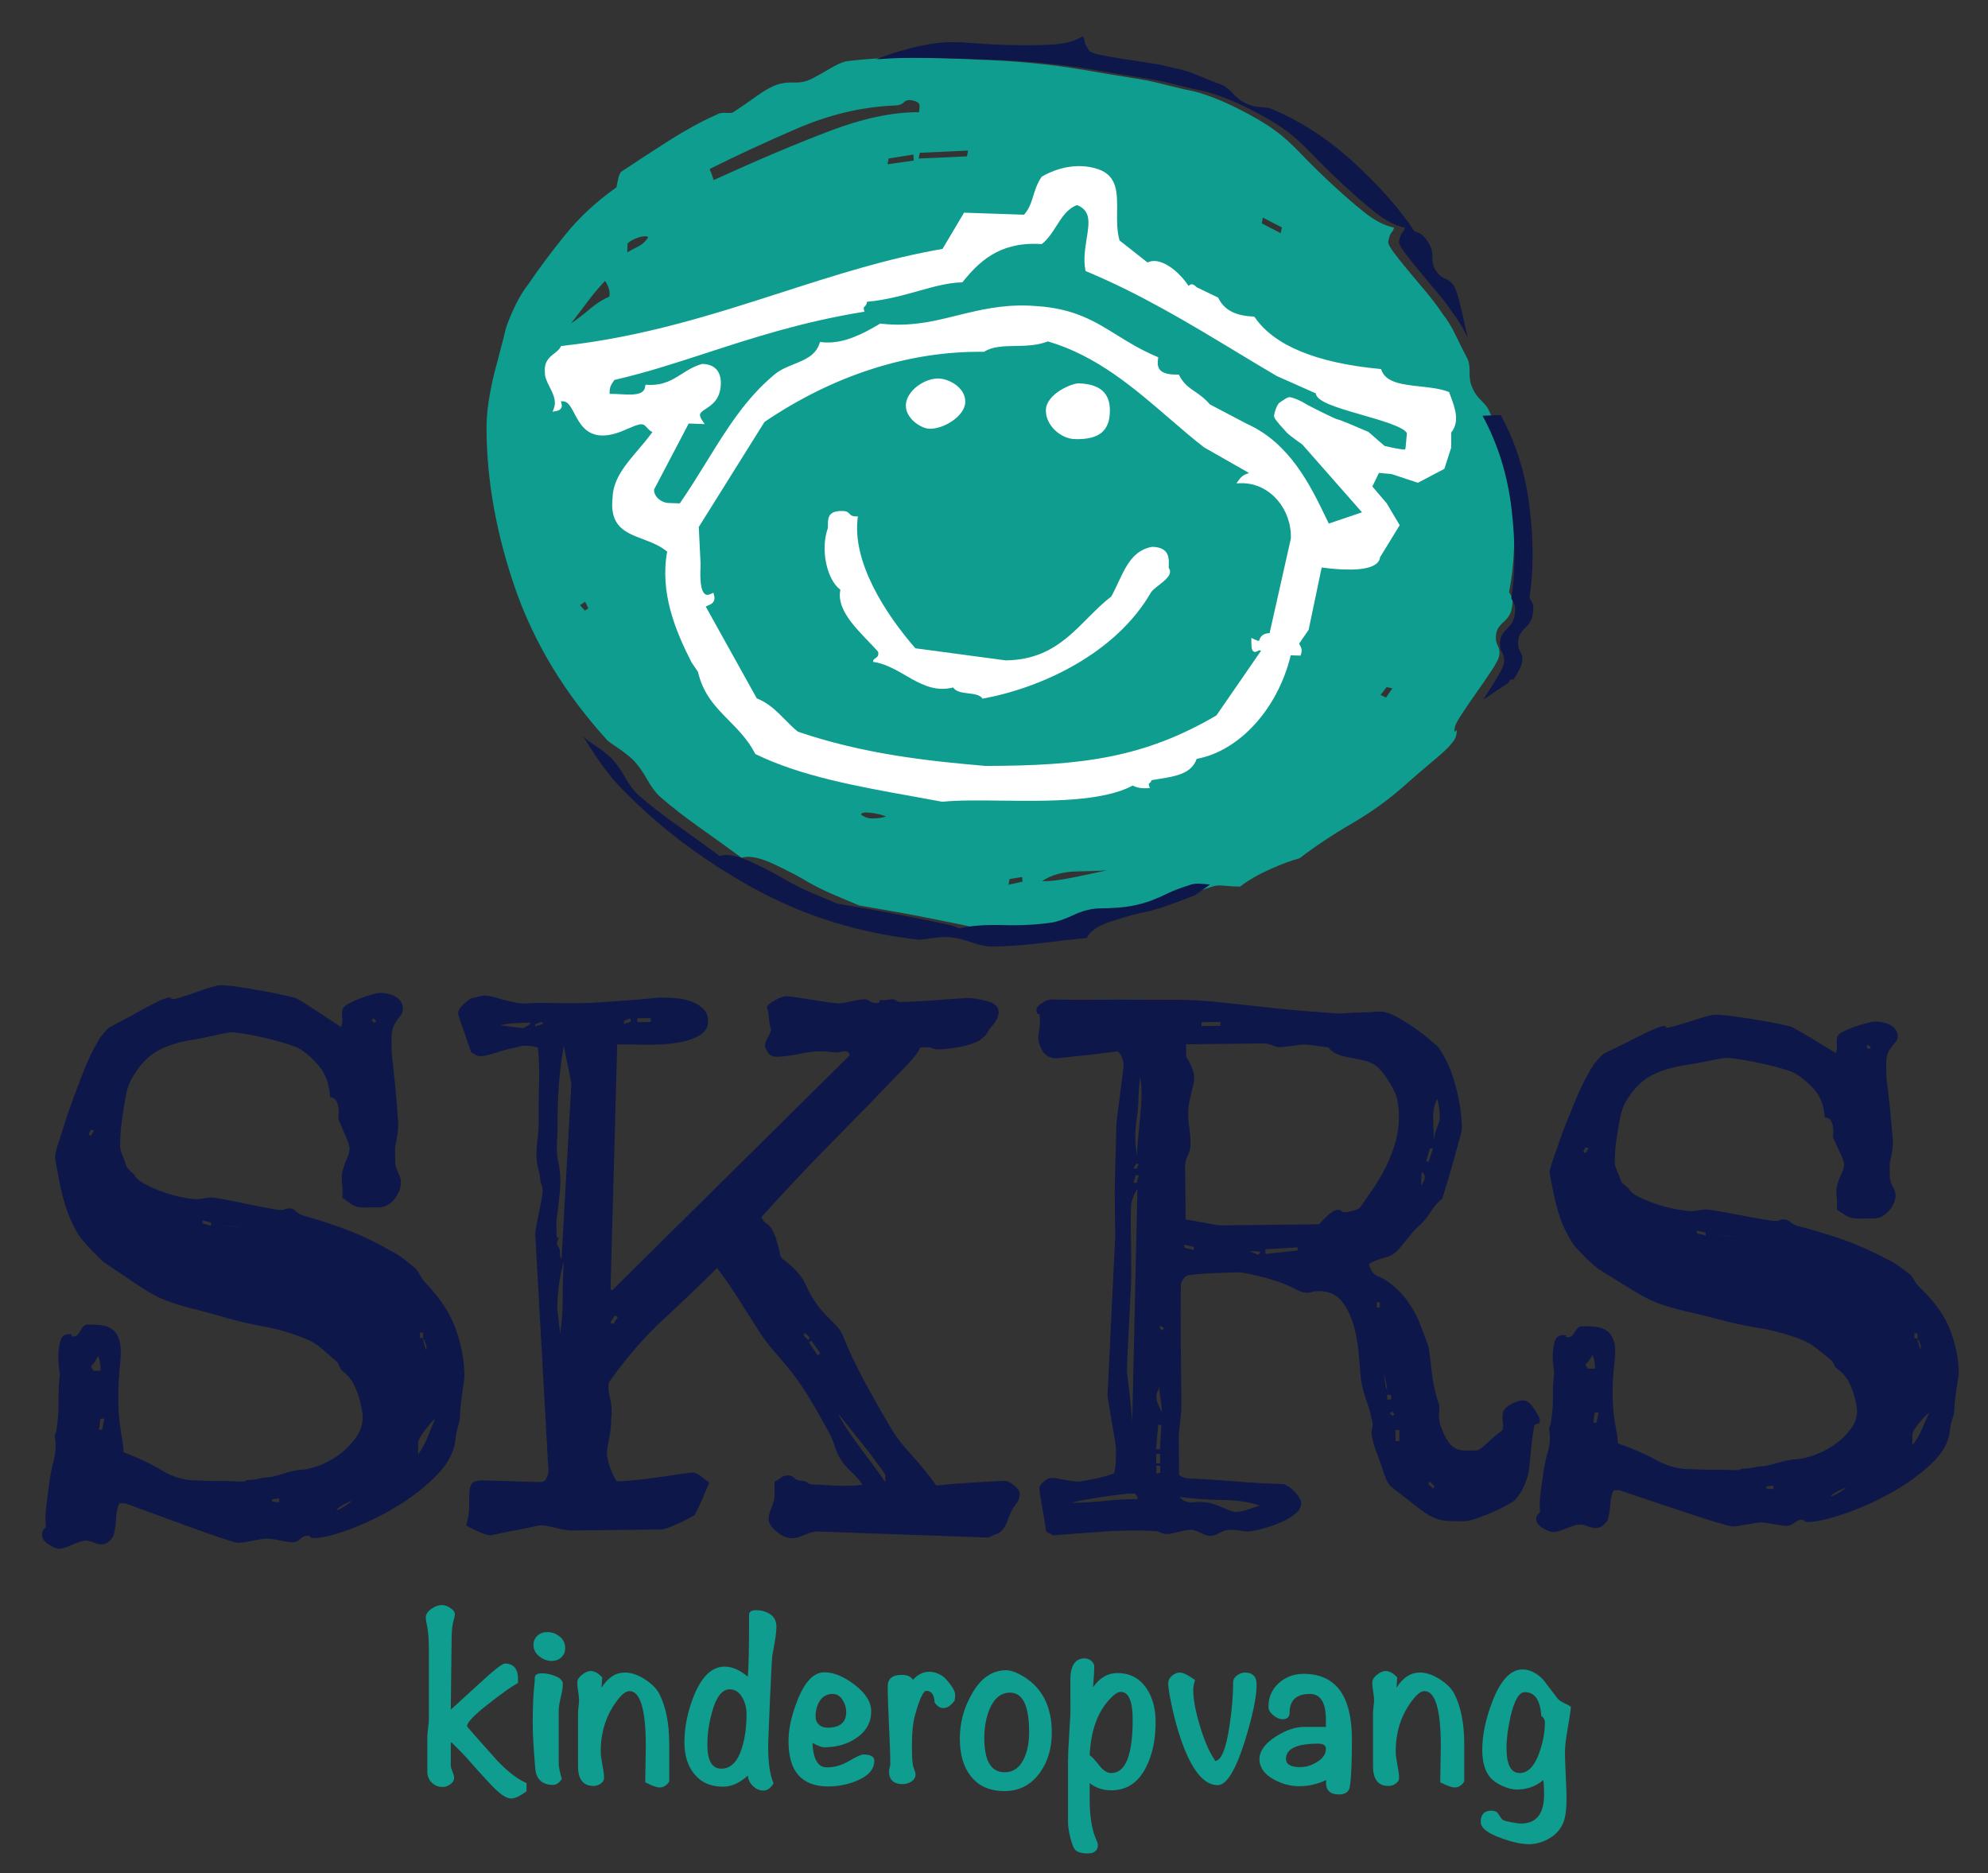 <?xml version="1.0" encoding="utf-8"?>
<!-- Generator: Adobe Illustrator 14.0.0, SVG Export Plug-In . SVG Version: 6.00 Build 43363)  -->
<!DOCTYPE svg PUBLIC "-//W3C//DTD SVG 1.1//EN" "http://www.w3.org/Graphics/SVG/1.1/DTD/svg11.dtd">
<svg version="1.1" id="Laag_1" xmlns="http://www.w3.org/2000/svg" xmlns:xlink="http://www.w3.org/1999/xlink" x="0px" y="0px"
	 width="294px" height="277px" viewBox="0 0 294 277" enable-background="new 0 0 294 277" xml:space="preserve">
<rect x="0" y="0" width="294" height="277" fill="#333333" stroke="none"/>
<g>
	<path fill="#0D1749" d="M68.683,203.474c0.003,0.156-0.034,0.465-0.105,0.93c-0.071,0.467-0.145,0.973-0.216,1.513
		c-0.071,0.544-0.142,1.104-0.212,1.688c-0.072,0.582-0.105,1.028-0.101,1.335c0.007,0.623-0.085,1.223-0.27,1.807
		c-0.189,0.584-0.317,1.184-0.388,1.804c-0.133,1.938-1.062,3.789-2.784,5.552c-1.72,1.76-3.738,3.332-6.045,4.714
		c-2.309,1.382-4.602,2.489-6.877,3.33c-2.275,0.838-4.033,1.263-5.27,1.278c-0.389,0.001-0.565-0.053-0.526-0.172
		c0.037-0.114-0.138-0.17-0.525-0.165c-0.309,0.002-0.638,0.16-0.98,0.477c-0.347,0.31-0.714,0.472-1.101,0.476
		c-0.387,0.005-1.027-0.087-1.919-0.269c-0.892-0.185-1.533-0.276-1.919-0.271c-0.388,0.008-1.083,0.112-2.087,0.316
		c-1.004,0.202-1.7,0.308-2.087,0.313c-0.234,0.001-0.972-0.199-2.214-0.603c-1.244-0.405-2.721-0.919-4.432-1.545
		c-1.711-0.628-3.481-1.269-5.307-1.936c-1.829-0.664-3.44-1.253-4.84-1.77l-0.815,0.009c-0.301,0.609-0.469,1.348-0.498,2.219
		c-0.028,0.868-0.156,1.719-0.378,2.555c-0.151,0.31-0.38,0.602-0.687,0.878c-0.307,0.275-0.653,0.414-1.04,0.42
		c-0.389,0.004-0.796-0.091-1.223-0.278c-0.428-0.188-0.839-0.281-1.225-0.274c-0.388,0.002-1.024,0.203-1.91,0.6
		C9.817,228.8,9.179,229,8.792,229.005c-0.39,0.007-0.913-0.204-1.577-0.622c-0.662-0.42-0.997-0.898-1.001-1.438
		c-0.004-0.39,0.089-0.657,0.279-0.816c0.192-0.157,0.287-0.315,0.285-0.469c-0.089-0.93-0.062-1.955,0.083-3.08
		c0.143-1.123,0.284-2.228,0.426-3.313s0.364-2.193,0.661-3.321c0.294-1.124,0.36-2.229,0.194-3.312
		c-0.08-0.152-0.062-0.364,0.051-0.64c0.114-0.271,0.169-0.483,0.169-0.641c0.217-1.316,0.317-2.677,0.302-4.069
		c-0.017-1.394,0.045-2.746,0.186-4.067c0-0.078-0.044-0.425-0.126-1.042c-0.086-0.622-0.113-1.298-0.082-2.033
		c0.029-0.736,0.14-1.396,0.326-1.98c0.185-0.584,0.589-0.879,1.207-0.885c0.389-0.006,0.526,0.054,0.411,0.17
		c-0.114,0.117,0.02,0.172,0.409,0.17c0.308-0.005,0.615-0.299,0.919-0.879c0.303-0.587,0.648-0.882,1.036-0.887
		c0.698-0.007,1.375,0.024,2.034,0.094c0.658,0.07,1.224,0.297,1.692,0.677c0.47,0.384,0.804,0.942,1.007,1.675
		c0.199,0.735,0.234,1.798,0.093,3.192c-0.207,2.095-0.304,3.859-0.288,5.291c0.015,1.434,0.087,2.633,0.212,3.599
		c0.128,0.969,0.253,1.798,0.378,2.494c0.122,0.695,0.189,1.313,0.195,1.856c2.175,0.828,4.086,1.736,5.723,2.723
		c1.637,0.989,3.386,1.473,5.243,1.451c0.077-0.002,0.445,0.018,1.104,0.048c0.657,0.032,1.355,0.044,2.091,0.032
		c0.735-0.007,1.432,0.007,2.091,0.037c0.657,0.03,1.063,0.045,1.22,0.045c0.387-0.005,0.599-0.045,0.637-0.125
		c0.04-0.076,0.25-0.12,0.64-0.123c0.386-0.004,0.829-0.067,1.331-0.188c0.503-0.121,0.948-0.186,1.336-0.19
		c0.309-0.002,0.984-0.162,2.027-0.485c1.042-0.321,1.872-0.525,2.491-0.608c0.93-0.012,1.952-0.238,3.071-0.678
		c1.118-0.434,2.138-1.008,3.059-1.717c0.922-0.707,1.705-1.528,2.353-2.466c0.649-0.938,0.966-1.944,0.955-3.03
		c-0.006-0.388-0.111-1.023-0.313-1.915c-0.203-0.885-0.464-1.68-0.782-2.372c-0.397-0.999-1.106-1.886-2.121-2.647l-0.477-1.04
		c-0.861-0.763-1.642-1.451-2.347-2.065c-0.703-0.612-1.52-1.105-2.457-1.483c-2.022-0.829-4.062-1.424-6.119-1.788
		c-2.056-0.365-4.095-0.846-6.114-1.441c-1.245-0.375-2.761-0.784-4.544-1.229c-1.789-0.446-3.382-0.966-4.78-1.574
		c-1.093-0.527-2.419-1.326-3.979-2.394c-1.563-1.066-2.966-2.02-4.214-2.857c-0.468-0.382-0.996-0.878-1.584-1.495
		c-0.587-0.611-1.235-1.337-1.942-2.182c-0.63-0.923-1.224-2.079-1.781-3.469c-0.24-0.613-0.479-1.367-0.723-2.255
		c-0.243-0.887-0.445-1.776-0.612-2.666c-0.164-0.888-0.308-1.661-0.43-2.316c-0.125-0.659-0.187-1.062-0.188-1.219
		c-0.002-0.309,0.22-1.165,0.667-2.563c0.45-1.399,0.861-2.682,1.236-3.848c0.524-1.477,1.183-3.266,1.974-5.365
		c0.79-2.101,1.714-4.047,2.781-5.839c0.151-0.157,0.379-0.431,0.688-0.822c0.304-0.391,0.611-0.664,0.919-0.823
		c0.616-0.317,1.366-0.713,2.253-1.188c0.882-0.474,1.749-0.949,2.596-1.423c0.847-0.475,1.618-0.871,2.312-1.188
		c0.694-0.315,1.156-0.475,1.387-0.48c0.388-0.002,0.504,0.035,0.351,0.113c-0.155,0.078-0.04,0.117,0.35,0.112
		c0.155-0.002,0.561-0.102,1.215-0.305c0.655-0.199,1.37-0.439,2.143-0.719c0.771-0.281,1.484-0.521,2.141-0.722
		c0.654-0.201,1.102-0.304,1.334-0.307c0.696-0.009,1.643,0.08,2.846,0.257c1.203,0.183,2.408,0.381,3.609,0.6
		c1.205,0.219,2.289,0.439,3.262,0.662c0.969,0.219,1.532,0.37,1.689,0.446c0.935,0.531,1.967,1.177,3.101,1.939
		c1.129,0.761,2.283,1.525,3.452,2.282c0.147-0.465,0.204-0.911,0.159-1.336c-0.044-0.426-0.029-0.83,0.045-1.221
		c0.072-0.31,0.362-0.603,0.861-0.881c0.5-0.275,1.058-0.535,1.676-0.772c0.615-0.241,1.214-0.44,1.794-0.603
		c0.576-0.16,0.945-0.24,1.1-0.245c1.005-0.012,1.84,0.196,2.505,0.611c0.662,0.419,0.999,1.015,1.008,1.789
		c0.002,0.389-0.167,0.777-0.512,1.169c-0.343,0.392-0.63,0.82-0.854,1.286c-0.227,0.547-0.338,1.205-0.329,1.979
		c0.009,0.774,0.015,1.355,0.021,1.742c0.005,0.388,0.113,1.491,0.327,3.307c0.211,1.817,0.413,4.082,0.599,6.789
		c0.083,0.62,0.073,1.297-0.036,2.034c-0.105,0.738-0.236,1.454-0.382,2.152l0.025,2.207c0.005,0.466,0.147,0.969,0.424,1.507
		c0.277,0.539,0.419,1.003,0.422,1.391c0.008,0.854-0.312,1.686-0.961,2.509c-0.648,0.818-1.398,1.233-2.25,1.243l-2.207,0.026
		c-0.776,0.007-1.415-0.159-1.922-0.504c-0.509-0.343-0.957-0.665-1.348-0.972c0.069-0.618,0.062-1.316-0.023-2.091
		c-0.085-0.772-0.054-1.395,0.096-1.859c0.147-0.62,0.353-1.225,0.619-1.807c0.263-0.586,0.395-1.068,0.392-1.458
		c-0.006-0.385-0.187-0.985-0.543-1.795c-0.358-0.809-0.696-1.597-1.016-2.371c-0.079-0.152-0.1-0.405-0.066-0.753
		c0.034-0.349,0.03-0.716-0.011-1.103c-0.046-0.387-0.145-0.735-0.303-1.042c-0.159-0.309-0.47-0.499-0.937-0.572
		c-0.099-1.857-0.638-3.38-1.619-4.57c-0.983-1.188-2.019-2.086-3.109-2.694c-0.702-0.301-1.577-0.603-2.623-0.899
		c-1.05-0.297-2.08-0.558-3.089-0.779c-1.009-0.22-1.904-0.385-2.678-0.493c-0.774-0.106-1.241-0.161-1.396-0.157
		c-0.387,0.003-1.202,0.147-2.433,0.433c-1.237,0.285-2.359,0.511-3.362,0.677c-2.168,0.334-3.959,0.915-5.383,1.745
		c-1.427,0.828-2.669,2.22-3.729,4.166c-0.381,0.7-0.662,1.575-0.843,2.623c-0.182,1.047-0.344,2.077-0.487,3.083
		c-0.145,1.009-0.232,1.902-0.263,2.677c-0.031,0.775-0.042,1.24-0.04,1.394c0.003,0.389,0.125,0.871,0.365,1.447
		c0.238,0.579,0.436,1.14,0.599,1.679c0.156,0.152,0.332,0.345,0.528,0.575c0.195,0.229,0.372,0.382,0.529,0.459
		c0.239,0.54,0.784,1.037,1.644,1.491c0.854,0.456,1.769,0.851,2.742,1.188c0.972,0.338,1.924,0.599,2.855,0.782
		c0.931,0.183,1.629,0.272,2.094,0.268c0.388-0.005,0.755-0.046,1.103-0.13c0.348-0.081,0.714-0.124,1.102-0.129
		c0.155-0.001,0.737,0.091,1.746,0.271c1.008,0.186,2.114,0.404,3.318,0.661c1.203,0.261,2.309,0.479,3.318,0.657
		c1.009,0.186,1.63,0.274,1.862,0.272c0.308-0.005,0.5-0.046,0.58-0.123c0.075-0.078,0.306-0.119,0.693-0.126
		c0.312-0.003,0.603,0.133,0.876,0.398c0.275,0.27,0.605,0.479,0.994,0.629c2.641,0.742,4.974,1.512,6.998,2.304
		c2.021,0.789,4.085,1.792,6.188,3.007c0.625,0.303,1.23,0.685,1.816,1.142c0.585,0.458,1.151,0.919,1.699,1.374
		c0.235,0.232,0.473,0.575,0.71,1.038c0.236,0.462,0.551,0.886,0.943,1.268c2.115,2.224,3.572,4.492,4.376,6.805
		C68.244,198.948,68.659,201.229,68.683,203.474z M13.102,167.732l0.35,0.231l0.456-0.821l-0.465-0.108L13.102,167.732z
		 M13.84,202.696l1.047-0.016c-0.011-0.849-0.136-1.584-0.375-2.202c-0.151,0.312-0.324,0.606-0.51,0.877
		c-0.193,0.275-0.364,0.487-0.516,0.646c0.002,0.155,0.02,0.231,0.06,0.23c0.039,0,0.058,0.041,0.058,0.115
		c0.003,0.077,0.041,0.113,0.117,0.113C13.724,202.541,13.763,202.619,13.84,202.696z M14.635,211.397l0.464-0.005l0.332-1.63
		l-0.581,0.006L14.635,211.397z M29.939,180.441l0.005,0.463l1.277,0.335l-0.004-0.465L29.939,180.441z M35.629,181.539
		c-0.621-0.147-1.261-0.236-1.919-0.27c-0.658-0.033-1.297-0.044-1.917-0.035c0.386-0.007,0.911,0.007,1.569,0.04
		C34.018,181.305,34.775,181.393,35.629,181.539z M40.252,221.683l0.005,0.351l1.043,0.103l-0.006-0.583L40.252,221.683z
		 M52.044,221.9c-0.456,0.16-0.946,0.398-1.476,0.714c-0.531,0.313-0.794,0.55-0.791,0.705c0.452-0.161,0.908-0.397,1.36-0.713
		C51.591,222.291,51.894,222.056,52.044,221.9z M54.965,150.886l0.353,0.344l0.348-0.236l-0.469-0.459L54.965,150.886z
		 M64.341,209.795c-0.459,0.394-0.998,0.998-1.606,1.82c-0.611,0.82-0.916,1.422-0.909,1.81l0.017,1.625
		c0.608-0.856,1.102-1.773,1.479-2.745C63.699,211.334,64.038,210.495,64.341,209.795z M62.106,197.041l0.009,0.813l0.464-0.005
		l-0.009-0.813L62.106,197.041z M62.946,199.588c0.155-0.153,0.17-0.406,0.051-0.755c-0.121-0.348-0.261-0.674-0.418-0.983
		c0.003,0.31,0.066,0.64,0.186,0.983C62.886,199.185,62.946,199.435,62.946,199.588z"/>
	<path fill="#0D1749" d="M150.803,220.792c0.007,0.621-0.179,1.165-0.562,1.632c-0.382,0.47-0.647,0.9-0.798,1.287
		c-0.154,0.393-0.322,0.838-0.509,1.342c-0.187,0.509-0.474,0.954-0.857,1.349c-0.153,0.153-0.442,0.312-0.866,0.472
		s-0.75,0.317-0.981,0.477l-24.87-0.883c-0.699-0.07-1.453,0.074-2.261,0.432c-0.81,0.356-1.409,0.54-1.796,0.542
		c-0.852,0.012-1.669-0.311-2.449-0.96c-0.783-0.649-1.174-1.281-1.184-1.902c-0.002-0.309,0.07-0.677,0.219-1.107
		c0.151-0.425,0.3-0.833,0.452-1.227c0.151-0.388,0.223-0.853,0.216-1.393c-0.004-0.543-0.012-1.124-0.019-1.742
		c0.306-0.159,0.614-0.357,0.923-0.594c0.306-0.235,0.653-0.354,1.04-0.359c0.389-0.004,0.718,0.129,0.994,0.396
		c0.272,0.269,0.604,0.4,0.991,0.396c0.387-0.007,0.7,0.091,0.933,0.28c0.233,0.19,0.507,0.283,0.816,0.279
		c0.466-0.005,1.473,0.042,3.023,0.14c1.549,0.098,2.981,0.066,4.295-0.104c-0.394-0.616-0.924-1.229-1.587-1.843
		c-0.667-0.609-1.196-1.226-1.589-1.84c-0.396-0.615-0.712-1.309-0.954-2.08c-0.24-0.771-0.558-1.505-0.954-2.198
		c-0.634-1.154-1.325-2.381-2.074-3.694c-0.751-1.304-1.558-2.574-2.423-3.807c-1.023-1.382-2.084-2.688-3.182-3.913
		c-1.099-1.229-2.119-2.607-3.065-4.146c-0.868-1.387-1.755-2.788-2.662-4.21c-0.907-1.422-1.913-2.864-3.009-4.325
		c-2.606,2.585-5.269,5.133-7.991,7.641c-2.722,2.512-5.338,5.52-7.857,9.032c-0.305,0.394-0.317,1.168-0.032,2.326
		c0.285,1.157,0.353,2.28,0.213,3.366c0.009,0.853-0.095,1.822-0.316,2.907c-0.219,1.088-0.327,1.824-0.323,2.212
		c0.002,0.31,0.126,0.868,0.368,1.681c0.24,0.811,0.598,1.602,1.072,2.369c0.928-0.011,1.99-0.081,3.191-0.21
		c1.199-0.133,2.359-0.277,3.48-0.446c1.121-0.166,2.106-0.312,2.958-0.44c0.85-0.126,1.391-0.189,1.623-0.194
		c0.308-0.002,0.698,0.17,1.169,0.513c0.465,0.342,0.896,0.667,1.288,0.974c-0.303,0.7-0.643,1.499-1.018,2.39
		c-0.379,0.9-0.759,1.696-1.135,2.396c-0.617,0.396-1.501,0.85-2.657,1.366s-1.929,0.775-2.313,0.78l-13.359,0.151
		c-0.388,0.002-1.125-0.126-2.212-0.383c-1.087-0.259-1.826-0.388-2.212-0.383c-0.155,0.003-0.599,0.087-1.333,0.248
		c-0.735,0.162-1.545,0.323-2.434,0.492c-0.89,0.165-1.7,0.326-2.435,0.49c-0.735,0.163-1.176,0.247-1.332,0.249
		c-0.157,0-0.406-0.053-0.758-0.165c-0.349-0.114-0.718-0.263-1.108-0.453c-0.39-0.192-0.741-0.359-1.052-0.511
		c-0.311-0.151-0.507-0.264-0.585-0.343c0.298-1.087,0.442-2.04,0.433-2.852c-0.007-0.81,0.003-1.509,0.034-2.09
		c0.034-0.581,0.164-1.007,0.392-1.282c0.229-0.274,0.77-0.415,1.623-0.426c0.232-0.002,0.754,0.011,1.569,0.039
		c0.813,0.032,1.702,0.062,2.674,0.089c0.966,0.03,1.875,0.058,2.729,0.085c0.853,0.03,1.355,0.043,1.512,0.039
		c0.385-0.002,0.655-0.14,0.808-0.414c0.152-0.273,0.264-0.563,0.339-0.875c0.073-0.309,0.068-0.771-0.016-1.394l-1.889-33.901
		c-0.003-0.235,0.05-0.66,0.161-1.28c0.108-0.621,0.236-1.279,0.383-1.98c0.148-0.697,0.277-1.356,0.385-1.977
		c0.11-0.621,0.161-1.008,0.161-1.165c-0.005-0.386-0.068-0.734-0.185-1.041c-0.119-0.309-0.182-0.618-0.186-0.929
		c-0.003-0.232-0.064-0.562-0.184-0.985c-0.122-0.423-0.225-0.869-0.305-1.332c-0.09-1.006-0.065-2.072,0.08-3.196
		c0.142-1.124,0.206-2.268,0.194-3.43c-0.021-1.781-0.002-3.504,0.059-5.171c0.056-1.665,0-3.388-0.174-5.168
		c-0.393-0.148-0.896-0.238-1.514-0.273c-0.622-0.029-1.124,0.032-1.508,0.192c-0.928,0.166-1.952,0.43-3.071,0.79
		c-1.119,0.359-1.871,0.543-2.258,0.547c-0.39,0.006-0.66-0.05-0.815-0.165c-0.158-0.114-0.391-0.246-0.701-0.399
		c-0.162-0.463-0.341-0.983-0.541-1.562c-0.201-0.578-0.402-1.157-0.6-1.735c-0.201-0.58-0.381-1.1-0.54-1.562
		c-0.161-0.463-0.242-0.771-0.243-0.928c-0.006-0.386,0.225-0.794,0.682-1.226c0.461-0.43,0.883-0.766,1.267-1.002
		c0.234-0.003,0.541-0.066,0.929-0.186c0.385-0.12,0.771-0.183,1.16-0.188c0.386-0.005,1.007,0.126,1.862,0.385
		c0.854,0.265,1.671,0.468,2.447,0.612c0.54,0.15,1.202,0.201,1.976,0.152c0.772-0.047,1.353-0.073,1.742-0.078
		c0.309-0.002,1.103,0.007,2.383,0.031c1.277,0.026,2.419,0.033,3.427,0.021c1.005-0.012,2.167-0.061,3.484-0.155
		c1.313-0.089,2.589-0.184,3.828-0.275c1.239-0.09,2.303-0.179,3.193-0.268c0.889-0.086,1.412-0.133,1.566-0.134
		c0.698-0.008,1.454,0.022,2.268,0.089c0.814,0.071,1.572,0.236,2.271,0.499c0.699,0.266,1.286,0.625,1.754,1.084
		c0.471,0.462,0.71,1.038,0.717,1.734c0.012,0.928-0.372,1.631-1.139,2.103c-0.769,0.478-1.656,0.814-2.659,1.019
		c-1.006,0.205-1.991,0.333-2.96,0.383c-0.966,0.049-1.645,0.075-2.033,0.08c-0.309,0.004-0.869-0.01-1.682-0.039
		c-0.813-0.028-1.803-0.038-2.963-0.024l-0.988,36.141l0.234,0.229l35.159-34.781l-0.238-0.46c-0.313-0.152-0.661-0.168-1.045-0.047
		c-0.389,0.12-0.774,0.145-1.162,0.072c-1.627-0.216-3.178-0.158-4.645,0.167c-1.468,0.325-2.706,0.494-3.712,0.506
		c-0.62,0.007-1.068-0.22-1.343-0.683c-0.278-0.462-0.416-0.768-0.417-0.925c-0.004-0.309,0.109-0.657,0.337-1.049
		c0.227-0.389,0.416-0.817,0.566-1.285c-0.164-0.617-0.267-1.233-0.313-1.854c-0.044-0.617-0.147-1.157-0.307-1.622
		c0.229-0.312,0.669-0.647,1.325-1.003c0.653-0.357,1.173-0.536,1.561-0.541c0.156,0,0.621,0.055,1.398,0.158
		c0.772,0.109,1.586,0.236,2.442,0.38c0.854,0.146,1.669,0.272,2.442,0.381c0.777,0.106,1.242,0.159,1.399,0.157
		c0.385-0.004,1.022-0.107,1.912-0.313c0.888-0.199,1.525-0.305,1.915-0.312c0.309-0.002,0.58,0.093,0.817,0.282
		c0.232,0.19,0.542,0.286,0.932,0.279c0.385-0.003,0.558-0.062,0.519-0.179c-0.041-0.114,0.015-0.213,0.172-0.293
		c0.308,0.075,0.677,0.07,1.102-0.013c0.426-0.079,0.756-0.084,0.988-0.01c0.077,0.076,0.156,0.114,0.233,0.114
		c0,0.077,0.041,0.114,0.118,0.114c0.076,0,0.116,0.02,0.116,0.056c0.002,0.04,0.08,0.058,0.236,0.057
		c0.696-0.009,1.583-0.037,2.669-0.089c1.083-0.049,2.149-0.12,3.191-0.21c1.047-0.089,1.973-0.157,2.786-0.205
		c0.812-0.048,1.296-0.071,1.453-0.076c0.697-0.007,1.627,0.141,2.792,0.436c1.165,0.298,1.752,0.833,1.761,1.606
		c0.006,0.62-0.258,1.242-0.794,1.868c-0.534,0.626-0.916,1.171-1.142,1.638l-0.46,0.353c-0.308,0.316-0.614,0.512-0.924,0.594
		c-0.848,0.398-1.87,0.68-3.068,0.846c-1.201,0.171-1.993,0.254-2.378,0.261c-0.389,0.004-0.718-0.052-0.99-0.163
		c-0.273-0.115-0.602-0.17-0.99-0.165c-0.389,0.007-0.599,0.009-0.638,0.009c-0.04,0-0.136,0.04-0.288,0.119
		c-0.075,0.312-0.342,0.741-0.802,1.287c-0.457,0.549-0.879,1.017-1.26,1.408c-3.446,3.602-7.004,7.265-10.681,10.981
		c-3.675,3.72-7.235,7.497-10.678,11.328c0.158,0.388,0.434,0.713,0.823,0.979c0.391,0.27,0.665,0.597,0.825,0.981
		c0.236,0.385,0.434,0.864,0.598,1.444c0.161,0.579,0.322,1.179,0.485,1.795c0.005,0.541,0.283,0.967,0.826,1.268
		c1.484,1.146,2.505,2.353,3.062,3.626c0.555,1.272,1.305,2.484,2.246,3.636c0.55,0.613,1.177,1.264,1.884,1.953
		c0.701,0.688,1.178,1.382,1.416,2.074c0.717,1.853,1.728,3.988,3.034,6.415c1.305,2.424,2.669,4.829,4.09,7.215
		c0.631,1.078,1.611,2.345,2.945,3.8c1.334,1.457,2.55,2.953,3.655,4.489c0.77-0.083,1.719-0.173,2.842-0.264
		c1.123-0.087,2.185-0.16,3.191-0.21c1.007-0.049,1.896-0.095,2.672-0.147c0.773-0.046,1.237-0.071,1.392-0.071
		c0.387-0.006,0.854,0.223,1.403,0.678C150.523,220.098,150.8,220.485,150.803,220.792z M78.461,151.202
		c-0.697,0.009-1.451,0.037-2.265,0.084c-0.812,0.049-1.566,0.153-2.261,0.314l3.374,0.428
		C78.08,151.71,78.462,151.436,78.461,151.202z M79.162,151.429l0.003,0.348l1.13-0.36l-0.12-0.349L79.162,151.429z M83.036,186.235
		l1.452-25.807c-0.001-0.155-0.044-0.464-0.125-0.929c-0.083-0.463-0.186-0.984-0.309-1.563c-0.123-0.581-0.246-1.159-0.367-1.74
		c-0.123-0.578-0.226-1.1-0.307-1.563c-0.33,1.786-0.57,3.667-0.723,5.643c-0.15,1.976-0.216,3.895-0.194,5.754
		c0.009,0.853-0.022,1.819-0.087,2.905c-0.065,1.085-0.015,1.974,0.149,2.668c0.322,1.47,0.417,2.959,0.282,4.47
		c-0.139,1.514-0.316,3.005-0.53,4.478l0.018,1.742c0.004,0.39,0.046,0.622,0.124,0.696c0.078,0.078,0.156,0.078,0.233-0.002
		c-0.077,0.155-0.151,0.353-0.227,0.583c-0.073,0.234-0.072,0.43,0.007,0.582c0.236,0.229,0.354,0.558,0.359,0.982
		C82.797,185.559,82.877,185.928,83.036,186.235z M83.388,186.579c-0.15,0.468-0.297,1.049-0.444,1.75
		c-0.149,0.697-0.256,1.375-0.326,2.035c-0.071,0.66-0.121,1.242-0.154,1.744c-0.035,0.505-0.049,0.872-0.048,1.105
		c0.006,0.387,0.072,1.062,0.199,2.03c0.128,0.964,0.192,1.645,0.198,2.03c0.287-1.782,0.423-3.566,0.404-5.348
		C83.196,190.146,83.253,188.364,83.388,186.579z M90.228,195.565l0.466,0.227l0.686-1.054l-0.466-0.227L90.228,195.565z
		 M92.284,150.933l0.006,0.466l1.04-0.361l-0.122-0.465L92.284,150.933z M94.253,150.562l0.006,0.58l1.976-0.023l-0.005-0.581
		L94.253,150.562z M118.827,197.451l0.708,0.689l0.226-0.351l-0.706-0.688L118.827,197.451z M119.652,198.489l1.299,1.958
		l0.345-0.352l-1.299-1.844L119.652,198.489z M130.921,219.154l-0.015-1.159c-1.023-1.46-2.143-2.956-3.362-4.492
		c-1.217-1.537-2.415-3.034-3.592-4.491c0.315,0.691,0.773,1.483,1.361,2.366c0.591,0.885,1.243,1.807,1.95,2.766
		c0.708,0.961,1.394,1.884,2.064,2.763C129.993,217.792,130.525,218.541,130.921,219.154z"/>
	<path fill="#0D1749" d="M227.723,209.939c0.001,0.39-0.093,0.581-0.286,0.586c-0.193,0.002-0.366,0.082-0.519,0.235
		c-0.223,1.166-0.383,2.329-0.483,3.492c-0.105,1.162-0.229,2.327-0.371,3.49c-0.147,0.622-0.373,1.281-0.673,1.981
		c-0.302,0.701-0.758,1.403-1.37,2.106c-0.077,0.079-0.424,0.295-1.038,0.649c-0.616,0.355-1.327,0.713-2.137,1.072
		c-0.811,0.357-1.618,0.674-2.429,0.955c-0.811,0.279-1.447,0.423-1.912,0.427c-1.163,0.014-2.092-0.017-2.79-0.083
		c-0.697-0.071-1.38-0.273-2.04-0.617c-0.663-0.342-1.423-0.855-2.284-1.543c-0.86-0.688-2.031-1.602-3.515-2.749
		c-0.391-0.305-0.705-0.764-0.945-1.382c-0.238-0.619-0.441-1.196-0.601-1.739c-0.242-0.692-0.501-1.403-0.78-2.138
		c-0.279-0.73-0.499-1.484-0.66-2.258c-0.084-0.385-0.069-0.812,0.042-1.277c0.11-0.467,0.087-0.893-0.073-1.277
		c-0.164-0.85-0.426-1.777-0.785-2.78c-0.359-1.002-0.624-2.006-0.789-3.011c-0.085-0.618-0.175-1.665-0.268-3.132
		c-0.095-1.473-0.324-2.963-0.688-4.469c-0.366-1.505-0.961-2.816-1.788-3.93c-0.827-1.11-2.014-1.662-3.563-1.645
		c-0.388,0.005-0.695,0.049-0.926,0.128c-0.232,0.078-0.505,0.122-0.812,0.122c-0.39,0.008-0.914-0.16-1.575-0.501
		c-0.664-0.341-1.188-0.587-1.576-0.737c-1.089-0.456-2.412-0.864-3.964-1.235c-1.554-0.37-2.524-0.552-2.91-0.548
		c-0.388,0.005-1.415,0.036-3.077,0.093c-1.668,0.058-3.153,0.172-4.47,0.338c-0.463,0.161-0.807,0.59-1.028,1.286
		c-0.046,2.933-0.053,5.884-0.019,8.853c0.034,2.973,0.068,5.961,0.1,8.968c0.006,0.617-0.061,1.507-0.2,2.664
		c-0.145,1.161-0.212,1.933-0.206,2.319l0.062,5.437c0.389,0.306,0.795,0.475,1.221,0.507c0.428,0.035,0.833,0.049,1.223,0.047
		c2.246,0.13,4.436,0.283,6.568,0.455c2.132,0.176,4.28,0.287,6.452,0.342c0.621,0.229,1.206,0.655,1.757,1.276
		c0.547,0.624,0.824,1.132,0.828,1.525c0.008,0.628-0.334,1.2-1.025,1.72c-0.692,0.522-1.499,0.959-2.423,1.321
		c-0.927,0.365-1.815,0.65-2.665,0.858c-0.85,0.203-1.431,0.311-1.74,0.312c-0.309,0.005-0.773-0.048-1.393-0.158
		c-0.623-0.107-1.243-0.121-1.86-0.038c-0.31,0.083-0.678,0.242-1.1,0.478c-0.422,0.237-0.828,0.357-1.214,0.362
		c-0.389,0.007-0.874-0.145-1.458-0.446c-0.586-0.304-1.071-0.454-1.458-0.449c-0.387,0.002-0.984,0.107-1.793,0.312
		c-0.812,0.2-1.372,0.306-1.678,0.307c-0.39,0.007-0.718-0.068-0.99-0.22c-0.271-0.152-0.562-0.227-0.872-0.222
		c-2.48-0.13-4.997-0.102-7.551,0.083c-2.553,0.183-5.068,0.366-7.544,0.551c-0.158-0.155-0.313-0.25-0.467-0.286
		c-0.158-0.038-0.313-0.131-0.47-0.286c-0.167-1.097-0.374-2.332-0.622-3.705c-0.248-1.376-0.372-2.255-0.379-2.651
		c-0.002-0.312,0.205-0.647,0.628-1.008c0.421-0.357,0.787-0.54,1.099-0.544c0.387-0.005,1.047,0.087,1.978,0.27
		c0.933,0.184,1.59,0.272,1.979,0.269c0.308-0.004,1.081-0.129,2.317-0.371c1.236-0.25,2.241-0.529,3.012-0.849
		c0.15-0.388,0.239-1.007,0.271-1.86c0.029-0.85,0.041-1.468,0.034-1.855c-0.001-0.153-0.063-0.617-0.188-1.389
		s-0.269-1.621-0.435-2.548c-0.166-0.926-0.311-1.774-0.435-2.547c-0.126-0.771-0.188-1.233-0.19-1.391l1.132-23.44l-0.077-6.841
		c-0.001-0.153,0.011-0.694,0.04-1.625c0.028-0.928,0.054-1.953,0.08-3.074c0.025-1.123,0.055-2.165,0.083-3.131
		c0.027-0.966,0.041-1.527,0.041-1.684c-0.005-0.156,0.051-0.676,0.153-1.566c0.105-0.89,0.231-1.858,0.376-2.902
		c0.142-1.046,0.268-2.015,0.373-2.905c0.107-0.891,0.16-1.413,0.158-1.568c-0.01-0.852-0.289-1.545-0.839-2.079
		c-0.694,0.086-1.525,0.191-2.493,0.318c-0.969,0.128-1.914,0.235-2.843,0.321c-0.928,0.089-1.741,0.176-2.437,0.26
		c-0.696,0.085-1.12,0.129-1.273,0.131c-0.855,0.009-1.516-0.292-1.987-0.906c-0.632-0.996-0.854-1.924-0.671-2.776
		c0.184-0.851,0.231-1.702,0.146-2.552c0.074-0.156,0.015-0.252-0.179-0.291c-0.194-0.034-0.293-0.246-0.298-0.632
		c-0.002-0.31,0.264-0.641,0.802-0.995c0.538-0.355,1.001-0.534,1.391-0.539c0.152-0.001,0.908,0.012,2.265,0.032
		c1.354,0.026,2.924,0.027,4.704,0.007c1.781-0.02,3.641-0.02,5.577-0.005c1.936,0.019,3.558,0.019,4.875,0.004
		c2.474-0.028,4.993,0.1,7.552,0.38c2.558,0.283,5.155,0.563,7.793,0.844c0.696,0.07,1.57,0.155,2.617,0.26
		c1.046,0.104,2.072,0.189,3.082,0.257c1.005,0.065,1.916,0.135,2.731,0.201c0.812,0.068,1.298,0.101,1.454,0.098
		c0.153,0,0.52-0.022,1.101-0.069c0.581-0.044,1.2-0.07,1.859-0.077c0.657-0.009,1.277-0.035,1.856-0.078
		c0.582-0.047,0.947-0.071,1.104-0.073c0.695-0.007,1.531,0.256,2.504,0.786c0.975,0.532,1.89,1.103,2.75,1.713
		c0.858,0.609,1.62,1.2,2.286,1.774c0.663,0.572,1.039,0.901,1.114,0.975c1.1,1.538,1.955,3.445,2.563,5.723
		c0.605,2.276,0.919,4.386,0.94,6.319c0.001,0.156-0.108,0.641-0.331,1.458c-0.225,0.814-0.485,1.767-0.78,2.854
		c-0.298,1.087-0.618,2.194-0.952,3.319c-0.335,1.129-0.617,2.04-0.841,2.738c-0.616,0.474-1.206,1.159-1.776,2.054
		c-0.57,0.9-1.241,1.661-2.01,2.29c-0.383,0.392-0.841,0.92-1.374,1.583c-0.536,0.665-0.993,1.23-1.377,1.699
		c-0.535,0.548-1.208,0.926-2.019,1.126c-0.813,0.203-1.563,0.502-2.256,0.896c0,0.157,0.041,0.332,0.12,0.523
		c0.08,0.191,0.162,0.366,0.239,0.519c0.236,0.387,0.55,0.652,0.939,0.804c0.389,0.151,0.7,0.3,0.934,0.454
		c0.624,0.382,1.269,0.876,1.933,1.487c0.665,0.611,1.275,1.344,1.827,2.187c0.63,0.925,1.145,1.905,1.542,2.947
		c0.399,1.04,0.798,2.102,1.198,3.18c0.163,0.771,0.33,2.013,0.506,3.712c0.175,1.703,0.502,3.249,0.98,4.635
		c0.159,0.312,0.202,0.775,0.133,1.393c-0.071,0.624-0.025,1.242,0.138,1.859c0.4,1.237,0.874,2.196,1.426,2.888
		c0.548,0.691,1.367,1.029,2.452,1.02l1.509-0.018c0.31-0.002,0.848-0.379,1.614-1.121c0.765-0.745,1.495-1.352,2.187-1.829
		c0.151-0.385,0.183-0.792,0.101-1.218c-0.081-0.426-0.085-0.871-0.014-1.336c0.071-0.464,0.458-0.895,1.147-1.29
		c0.693-0.396,1.31-0.597,1.853-0.602c0.54-0.007,1.09,0.413,1.639,1.258C227.439,209.171,227.718,209.708,227.723,209.939z
		 M168.263,221.643c-0.001-0.232-0.082-0.423-0.238-0.579c-0.077-0.075-0.119-0.152-0.119-0.23l-0.928,0.011
		c-0.157,0-0.582,0.047-1.276,0.131c-0.695,0.086-1.491,0.19-2.379,0.315c-0.89,0.128-1.798,0.273-2.725,0.439
		c-0.928,0.166-1.664,0.328-2.203,0.488c1.628-0.018,3.272-0.113,4.935-0.288C164.993,221.757,166.638,221.661,168.263,221.643z
		 M167.441,210.383l0.772-34.627c-0.61,0.935-0.927,1.907-0.956,2.912c-0.026,1.012-0.037,1.861-0.027,2.558l0.08,7.2
		c0.001,0.157-0.027,0.95-0.09,2.385c-0.062,1.434-0.14,3.003-0.235,4.707c-0.099,1.705-0.179,3.273-0.24,4.708
		c-0.062,1.437-0.09,2.227-0.087,2.382c0.001,0.234,0.044,0.661,0.129,1.277c0.083,0.621,0.168,1.336,0.257,2.146
		c0.086,0.814,0.17,1.625,0.258,2.437C167.389,209.281,167.436,209.919,167.441,210.383z M167.602,172.74l0.465,0.112l0.34-0.701
		l-0.352-0.112L167.602,172.74z M167.623,174.833l0.466,0.108l0.337-1.164l-0.465,0.007L167.623,174.833z M168.611,159.254
		c-0.143,1.165-0.229,2.27-0.255,3.315c-0.028,1.046-0.113,1.994-0.256,2.849c-0.291,1.939-0.271,3.76,0.06,5.458
		c-0.008-0.698,0.039-1.55,0.146-2.558c0.103-1.006,0.207-2.052,0.312-3.141c0.103-1.084,0.168-2.13,0.196-3.137
		C168.842,161.035,168.773,160.106,168.611,159.254z M170.969,214.294l0.58-0.007l0.192-3.604l-0.465,0.004L170.969,214.294z
		 M170.978,214.99l0.015,1.395l0.581-0.007l-0.014-1.395L170.978,214.99z M170.997,216.732l0.011,1.163l0.58-0.122l-0.013-1.049
		L170.997,216.732z M171.835,208.823c-0.007-0.618-0.072-1.278-0.195-1.971c-0.123-0.696-0.188-1.353-0.196-1.974
		c0.002,0.31-0.072,0.582-0.223,0.815c-0.153,0.235-0.227,0.506-0.222,0.815c0.002,0.387,0.105,0.794,0.302,1.215
		C171.498,208.151,171.675,208.518,171.835,208.823z M171.462,196.281l0.354,0.461l0.345-0.353l-0.47-0.344L171.462,196.281z
		 M186.272,222.602c-1.557-0.523-3.359-0.791-5.41-0.81c-2.054-0.017-4.204-0.166-6.449-0.45c0.545,0.615,1.225,0.876,2.037,0.792
		c0.813-0.087,1.605-0.057,2.382,0.088c0.621,0.148,1.361,0.411,2.216,0.786c0.858,0.378,1.44,0.568,1.752,0.563
		c0.385-0.005,0.906-0.107,1.563-0.309C185.017,223.062,185.654,222.844,186.272,222.602z M175.152,184.041l0.006,0.465l1.397,0.334
		l-0.006-0.465L175.152,184.041z M206.886,164.795c-0.004-0.386-0.052-0.893-0.134-1.514c-0.084-0.621-0.207-1.126-0.365-1.513
		c-0.4-0.929-0.991-1.934-1.777-3.014c-0.788-1.08-1.762-1.729-2.925-1.95c-0.624-0.151-1.516-0.335-2.68-0.552
		c-1.164-0.219-2.022-0.681-2.572-1.374c-0.541-0.071-1.2-0.16-1.978-0.271c-0.773-0.105-1.319-0.159-1.628-0.156
		c-0.311,0.003-0.89,0.069-1.738,0.193c-0.853,0.126-1.432,0.192-1.741,0.194c-0.387,0.005-0.797-0.089-1.223-0.275
		c-0.428-0.189-0.838-0.283-1.223-0.278l-11.502,0.129l0.022,1.867c0.312,0.463,0.592,0.984,0.831,1.565
		c0.238,0.581,0.359,1.066,0.365,1.455c0.003,0.387-0.123,1.092-0.384,2.104c-0.261,1.015-0.426,1.834-0.496,2.457
		c-0.067,0.935-0.017,1.926,0.15,2.972c0.167,1.049,0.215,2.001,0.147,2.856c-0.074,0.392-0.223,0.842-0.45,1.349
		c-0.224,0.507-0.336,0.958-0.334,1.345l0.092,7.935c0.93,0.145,1.959,0.327,3.082,0.547c1.124,0.222,1.883,0.33,2.269,0.325
		l14.406-0.162c0.38-0.471,0.84-0.944,1.38-1.415c0.532-0.471,0.994-0.71,1.385-0.715c0.384-0.005,0.562,0.054,0.525,0.171
		c-0.041,0.117,0.135,0.172,0.522,0.168c0.309-0.005,0.753-0.085,1.333-0.246c0.581-0.164,0.943-0.401,1.096-0.716
		c0.531-0.782,1.124-1.646,1.772-2.586c0.646-0.94,1.257-1.978,1.821-3.113c0.569-1.133,1.038-2.346,1.414-3.631
		C206.722,167.657,206.902,166.276,206.886,164.795z M177.689,151.136l0.006,0.581l2.788-0.032l-0.008-0.578L177.689,151.136z
		 M184.689,184.982l1.4,0.562l0.344-0.47L184.689,184.982z M187.125,184.723l0.008,0.695l4.76-0.518l-0.006-0.465L187.125,184.723z
		 M203.594,192.552l0.011,0.812l0.463-0.004l-0.01-0.813L203.594,192.552z M205.133,205.547c-0.003-0.388-0.066-0.831-0.188-1.336
		c-0.121-0.5-0.262-0.906-0.421-1.214c0.159,0.387,0.261,0.829,0.307,1.334C204.874,204.836,204.975,205.238,205.133,205.547z
		 M205.141,206.242l0.009,0.696l0.582-0.006l-0.011-0.695L205.141,206.242z M205.523,209.028l0.467,0.341l0.229-0.233l-0.354-0.463
		L205.523,209.028z M206.362,211.457l0.016,1.625l0.581-0.005l-0.016-1.625L206.362,211.457z M210.596,174.583
		c0.074-0.155,0.111-0.366,0.108-0.64c-0.005-0.271-0.159-0.482-0.471-0.633c0.004,0.387-0.013,0.773-0.048,1.16
		c-0.032,0.39,0.026,0.659,0.186,0.811c-0.003-0.231,0.034-0.386,0.109-0.464C210.48,174.741,210.52,174.662,210.596,174.583z
		 M211.214,219.418l0.704,0.689l0.228-0.35l-0.703-0.688L211.214,219.418z M210.911,171.676l0.35,0.113l0.678-1.984l-0.466,0.007
		L210.911,171.676z M212.931,165.146c-0.012-0.851-0.135-1.741-0.378-2.666c-0.457,0.858-0.658,1.923-0.604,3.201
		c0.053,1.277,0.085,2.342,0.094,3.193c-0.007-0.62,0.142-1.297,0.441-2.04C212.784,166.099,212.936,165.537,212.931,165.146z"/>
	<path fill="#0D1749" d="M289.68,203.046c0.001,0.144-0.036,0.425-0.107,0.854c-0.072,0.427-0.146,0.893-0.218,1.388
		c-0.07,0.501-0.144,1.016-0.215,1.549c-0.07,0.534-0.104,0.943-0.101,1.228c0.007,0.57-0.084,1.12-0.274,1.653
		c-0.186,0.538-0.316,1.088-0.388,1.658c-0.135,1.78-1.065,3.478-2.788,5.097c-1.726,1.616-3.741,3.063-6.049,4.33
		c-2.311,1.27-4.604,2.291-6.878,3.062c-2.278,0.771-4.037,1.164-5.275,1.178c-0.387,0.005-0.562-0.044-0.524-0.154
		c0.039-0.107-0.137-0.158-0.523-0.153c-0.312,0.002-0.638,0.149-0.983,0.438c-0.346,0.287-0.712,0.432-1.099,0.439
		c-0.387,0.001-1.028-0.079-1.918-0.246c-0.894-0.17-1.534-0.252-1.92-0.245c-0.389,0.003-1.084,0.099-2.088,0.289
		c-1.006,0.188-1.703,0.286-2.088,0.291c-0.233,0.002-0.974-0.183-2.212-0.55c-1.245-0.371-2.724-0.843-4.433-1.415
		c-1.709-0.577-3.48-1.165-5.305-1.772c-1.827-0.606-3.439-1.145-4.839-1.621l-0.814,0.013c-0.302,0.558-0.472,1.237-0.499,2.034
		c-0.03,0.798-0.157,1.578-0.381,2.345c-0.155,0.286-0.382,0.553-0.69,0.809c-0.308,0.252-0.653,0.38-1.04,0.382
		c-0.388,0.007-0.794-0.077-1.224-0.249c-0.427-0.177-0.835-0.259-1.219-0.254c-0.39,0.004-1.026,0.188-1.911,0.554
		c-0.887,0.365-1.524,0.55-1.913,0.554c-0.389,0.005-0.911-0.188-1.573-0.567c-0.663-0.385-0.998-0.824-1.004-1.323
		c-0.003-0.353,0.09-0.603,0.285-0.748c0.188-0.145,0.284-0.285,0.283-0.429c-0.087-0.853-0.058-1.793,0.083-2.826
		c0.144-1.032,0.286-2.047,0.434-3.043c0.143-0.995,0.361-2.012,0.662-3.047c0.297-1.032,0.365-2.047,0.198-3.041
		c-0.08-0.14-0.062-0.335,0.053-0.586c0.111-0.249,0.169-0.445,0.167-0.588c0.217-1.209,0.32-2.456,0.305-3.736
		c-0.012-1.276,0.052-2.521,0.192-3.73c0-0.069-0.045-0.393-0.127-0.961c-0.086-0.563-0.111-1.185-0.079-1.862
		c0.032-0.675,0.14-1.282,0.33-1.816c0.184-0.535,0.588-0.807,1.208-0.813c0.388-0.004,0.524,0.048,0.409,0.155
		c-0.115,0.109,0.018,0.16,0.406,0.155c0.31-0.002,0.619-0.272,0.923-0.811c0.302-0.535,0.646-0.806,1.035-0.811
		c0.695-0.009,1.373,0.021,2.035,0.083c0.657,0.064,1.223,0.273,1.692,0.621c0.467,0.353,0.801,0.863,1.005,1.536
		c0.197,0.672,0.229,1.647,0.088,2.931c-0.209,1.92-0.309,3.538-0.292,4.854c0.012,1.313,0.085,2.413,0.209,3.304
		c0.128,0.887,0.253,1.648,0.375,2.285c0.124,0.639,0.188,1.206,0.191,1.705c2.179,0.758,4.088,1.587,5.725,2.492
		c1.635,0.909,3.383,1.348,5.241,1.327c0.075-0.002,0.444,0.014,1.104,0.042c0.656,0.028,1.354,0.04,2.091,0.031
		c0.735-0.008,1.432,0.001,2.091,0.03c0.658,0.027,1.065,0.04,1.219,0.04c0.387-0.006,0.602-0.043,0.641-0.116
		c0.035-0.069,0.248-0.109,0.637-0.114c0.387-0.005,0.829-0.06,1.334-0.174c0.5-0.112,0.946-0.171,1.335-0.174
		c0.309-0.005,0.985-0.153,2.026-0.45c1.045-0.297,1.874-0.483,2.494-0.56c0.93-0.013,1.949-0.22,3.07-0.621
		c1.116-0.405,2.14-0.933,3.062-1.582c0.921-0.648,1.706-1.403,2.355-2.265c0.647-0.858,0.967-1.785,0.955-2.781
		c-0.005-0.357-0.107-0.941-0.31-1.755s-0.462-1.542-0.78-2.177c-0.398-0.918-1.104-1.729-2.118-2.432l-0.476-0.952
		c-0.86-0.698-1.639-1.329-2.344-1.894c-0.702-0.561-1.521-1.012-2.454-1.356c-2.023-0.759-4.063-1.304-6.117-1.639
		c-2.059-0.329-4.096-0.769-6.114-1.316c-1.242-0.34-2.758-0.717-4.544-1.122c-1.785-0.406-3.378-0.884-4.78-1.439
		c-1.089-0.483-2.413-1.216-3.974-2.193c-1.562-0.977-2.965-1.851-4.212-2.618c-0.467-0.35-0.996-0.805-1.582-1.368
		c-0.589-0.563-1.234-1.228-1.939-2.004c-0.63-0.846-1.225-1.904-1.779-3.178c-0.239-0.565-0.48-1.255-0.719-2.072
		c-0.243-0.812-0.446-1.629-0.611-2.442c-0.162-0.815-0.305-1.525-0.428-2.129c-0.124-0.601-0.187-0.974-0.188-1.116
		c-0.005-0.283,0.22-1.069,0.671-2.354c0.45-1.284,0.86-2.461,1.238-3.53c0.524-1.355,1.186-3.001,1.976-4.928
		c0.791-1.928,1.722-3.713,2.788-5.359c0.152-0.145,0.381-0.396,0.688-0.756c0.306-0.357,0.613-0.609,0.921-0.756
		c0.617-0.29,1.368-0.654,2.253-1.09c0.886-0.437,1.751-0.873,2.598-1.311c0.847-0.436,1.621-0.801,2.314-1.092
		c0.692-0.29,1.156-0.438,1.387-0.44c0.388-0.005,0.503,0.029,0.352,0.101c-0.156,0.073-0.037,0.107,0.353,0.104
		c0.151-0.002,0.557-0.096,1.213-0.281c0.655-0.183,1.369-0.404,2.143-0.664c0.771-0.258,1.484-0.476,2.143-0.661
		c0.654-0.186,1.101-0.279,1.334-0.281c0.695-0.01,1.642,0.07,2.846,0.232c1.201,0.166,2.405,0.346,3.607,0.548
		c1.203,0.196,2.289,0.396,3.261,0.602c0.97,0.203,1.531,0.339,1.689,0.408c0.936,0.487,1.966,1.08,3.099,1.777
		c1.129,0.697,2.277,1.396,3.448,2.093c0.151-0.427,0.206-0.837,0.16-1.228c-0.041-0.388-0.026-0.765,0.046-1.119
		c0.074-0.285,0.362-0.553,0.863-0.812c0.5-0.251,1.061-0.49,1.678-0.71c0.614-0.219,1.214-0.403,1.792-0.553
		c0.581-0.147,0.948-0.227,1.103-0.227c1.006-0.011,1.84,0.177,2.505,0.558c0.662,0.384,0.997,0.932,1.008,1.644
		c0.002,0.354-0.167,0.711-0.515,1.071c-0.344,0.359-0.628,0.752-0.854,1.181c-0.229,0.502-0.339,1.109-0.33,1.816
		c0.008,0.712,0.013,1.246,0.019,1.601c0.002,0.354,0.109,1.366,0.32,3.032c0.213,1.67,0.41,3.745,0.597,6.231
		c0.081,0.568,0.069,1.19-0.038,1.864c-0.107,0.68-0.238,1.337-0.385,1.978l0.023,2.024c0.004,0.428,0.144,0.889,0.424,1.381
		c0.273,0.494,0.415,0.922,0.418,1.275c0.01,0.784-0.312,1.55-0.961,2.303c-0.652,0.756-1.403,1.136-2.253,1.145l-2.208,0.023
		c-0.774,0.009-1.414-0.142-1.919-0.458c-0.51-0.312-0.961-0.611-1.348-0.891c0.068-0.567,0.064-1.208-0.022-1.918
		c-0.085-0.709-0.055-1.279,0.098-1.706c0.146-0.57,0.353-1.123,0.623-1.66c0.261-0.536,0.393-0.98,0.39-1.338
		c-0.003-0.354-0.185-0.904-0.543-1.646c-0.356-0.74-0.696-1.465-1.01-2.175c-0.08-0.14-0.103-0.37-0.066-0.689
		c0.033-0.319,0.03-0.657-0.011-1.012c-0.044-0.356-0.145-0.674-0.303-0.959c-0.158-0.28-0.469-0.455-0.934-0.521
		c-0.097-1.705-0.639-3.102-1.616-4.194c-0.981-1.088-2.017-1.911-3.105-2.47c-0.701-0.273-1.575-0.549-2.624-0.822
		c-1.049-0.271-2.079-0.51-3.086-0.711c-1.013-0.204-1.905-0.352-2.678-0.45c-0.773-0.097-1.241-0.147-1.396-0.144
		c-0.385,0.003-1.2,0.136-2.436,0.399c-1.235,0.266-2.358,0.471-3.36,0.625c-2.165,0.308-3.96,0.843-5.384,1.604
		c-1.427,0.764-2.67,2.039-3.734,3.827c-0.38,0.645-0.662,1.447-0.843,2.409c-0.186,0.961-0.348,1.907-0.492,2.829
		c-0.144,0.927-0.232,1.745-0.263,2.457c-0.032,0.711-0.045,1.136-0.044,1.277c0.002,0.358,0.125,0.8,0.364,1.329
		c0.238,0.531,0.438,1.046,0.598,1.54c0.155,0.14,0.333,0.316,0.528,0.526c0.197,0.211,0.374,0.351,0.527,0.422
		c0.24,0.494,0.785,0.95,1.643,1.366c0.854,0.417,1.771,0.779,2.739,1.088c0.973,0.312,1.926,0.549,2.857,0.715
		c0.932,0.168,1.629,0.249,2.095,0.244c0.386-0.004,0.754-0.044,1.102-0.121c0.349-0.072,0.715-0.112,1.104-0.119
		c0.154,0,0.734,0.082,1.742,0.247c1.008,0.169,2.113,0.369,3.319,0.604c1.203,0.236,2.31,0.436,3.319,0.601
		c1.009,0.167,1.63,0.249,1.86,0.247c0.31-0.005,0.504-0.041,0.582-0.112c0.07-0.069,0.305-0.112,0.693-0.114
		c0.307-0.005,0.6,0.116,0.875,0.362c0.272,0.246,0.604,0.438,0.996,0.576c2.638,0.68,4.966,1.381,6.991,2.106
		c2.022,0.722,4.086,1.642,6.188,2.756c0.623,0.278,1.228,0.626,1.813,1.045c0.586,0.421,1.149,0.843,1.7,1.26
		c0.232,0.213,0.47,0.526,0.705,0.952c0.237,0.422,0.553,0.811,0.942,1.161c2.114,2.041,3.571,4.118,4.368,6.241
		C289.243,198.892,289.656,200.986,289.68,203.046z M234.131,170.299l0.35,0.211l0.457-0.75l-0.464-0.102L234.131,170.299z
		 M234.838,202.381l1.044-0.013c-0.007-0.779-0.128-1.455-0.369-2.022c-0.155,0.288-0.322,0.557-0.513,0.807
		c-0.193,0.251-0.364,0.45-0.517,0.59c0.002,0.146,0.022,0.213,0.062,0.213c0.038,0,0.057,0.038,0.057,0.107
		c0.004,0.073,0.041,0.105,0.117,0.105C234.719,202.241,234.761,202.312,234.838,202.381z M235.628,210.366l0.462-0.005l0.33-1.494
		l-0.578,0.007L235.628,210.366z M250.956,181.946l0.005,0.425l1.277,0.304l-0.004-0.425L250.956,181.946z M256.646,182.949
		c-0.623-0.138-1.265-0.218-1.922-0.245c-0.656-0.029-1.296-0.041-1.916-0.036c0.389-0.003,0.909,0.011,1.57,0.037
		C255.034,182.736,255.791,182.815,256.646,182.949z M261.229,219.781l0.006,0.32l1.046,0.095l-0.008-0.533L261.229,219.781z
		 M273.024,219.971c-0.458,0.148-0.945,0.363-1.479,0.654c-0.528,0.292-0.79,0.506-0.788,0.648c0.452-0.147,0.905-0.365,1.358-0.655
		C272.57,220.329,272.873,220.114,273.024,219.971z M276.012,154.801l0.353,0.316l0.345-0.217l-0.471-0.422L276.012,154.801z
		 M285.33,208.85c-0.46,0.363-0.998,0.919-1.609,1.671c-0.613,0.755-0.911,1.308-0.91,1.665l0.018,1.49
		c0.611-0.788,1.105-1.628,1.48-2.52C284.689,210.262,285.024,209.492,285.33,208.85z M283.107,197.148l0.009,0.746l0.465-0.005
		l-0.01-0.745L283.107,197.148z M283.947,199.484c0.152-0.142,0.172-0.375,0.048-0.693c-0.118-0.319-0.258-0.618-0.414-0.901
		c0.002,0.285,0.063,0.587,0.186,0.906C283.886,199.114,283.947,199.343,283.947,199.484z"/>
</g>
<path fill="#0F9D8F" d="M123.079,132.202c-1.289-0.558-2.529-1.176-3.72-1.86c-1.049-0.651-2.649-1.498-4.804-2.519
	c-2.152-1.025-3.784-1.352-4.891-0.986c-1.927-1.424-3.984-2.909-6.182-4.46c-2.197-1.548-4.17-3.093-5.929-4.626
	c-0.62-0.569-1.256-1.437-1.91-2.599c-0.648-1.165-1.343-2.117-2.079-2.855c-0.623-0.565-1.324-1.117-2.104-1.642
	c-0.78-0.528-1.291-0.891-1.551-1.089c-6.282-6.876-10.831-14.325-13.64-22.341c-2.808-8.021-4.244-15.874-4.317-23.559
	c-0.025-1.334,0.078-2.753,0.303-4.255c0.233-1.502,0.527-2.956,0.881-4.359c0.361-1.405,0.68-2.631,0.965-3.679
	c0.288-1.049,0.471-1.786,0.556-2.212c0.143-0.71,0.554-1.808,1.22-3.293c0.669-1.491,1.404-2.744,2.198-3.763
	c1.679-2.463,3.546-4.966,5.607-7.5c2.063-2.537,4.555-4.835,7.481-6.902c0.058-0.284,0.138-0.673,0.237-1.169
	c0.1-0.498,0.251-0.871,0.447-1.126c2.389-1.585,4.766-3.133,7.138-4.649c2.373-1.508,4.691-2.778,6.961-3.792
	c0.345-0.23,0.806-0.318,1.385-0.276c0.583,0.041,0.959,0.008,1.127-0.106c1.196-0.79,2.352-1.591,3.472-2.395
	c1.125-0.806,2.083-1.351,2.875-1.632c0.797-0.282,1.67-0.403,2.62-0.357c0.951,0.042,1.837-0.147,2.657-0.571
	c0.828-0.422,1.7-0.91,2.62-1.462c0.927-0.554,1.7-0.914,2.324-1.081c3.035-0.42,6.538-0.598,10.509-0.536
	c3.973,0.062,6.98,0.155,9.021,0.272c2.497,0.062,5.119,0.222,7.869,0.483c2.752,0.259,5.378,0.604,7.872,1.035
	c2.495,0.428,4.599,0.781,6.315,1.053c1.715,0.272,2.717,0.438,2.999,0.496c0.711,0.142,1.766,0.393,3.168,0.751
	c1.404,0.356,2.74,0.663,4.021,0.92c1.955,0.542,4.038,1.371,6.248,2.482c2.211,1.109,4.026,2.174,5.441,3.197
	c1.161,0.824,2.446,1.969,3.843,3.435c1.403,1.464,2.913,2.947,4.527,4.453s3.213,2.898,4.799,4.181
	c1.589,1.278,3.093,2.063,4.505,2.349c-0.058,0.282-0.176,0.517-0.363,0.702c-0.179,0.181-0.348,0.625-0.492,1.336
	c-0.056,0.284,0.207,0.818,0.785,1.598c0.584,0.784,1.315,1.704,2.207,2.771c0.893,1.065,1.784,2.131,2.676,3.194
	c0.893,1.067,1.677,2.111,2.354,3.134c0.71,0.877,1.372,1.971,1.996,3.279c0.621,1.304,1.2,2.454,1.738,3.449
	c0.199,0.485,0.29,1.127,0.271,1.938c-0.014,0.805,0.078,1.453,0.273,1.935c0.283,0.794,0.698,1.47,1.252,2.024
	c0.553,0.553,0.941,0.998,1.168,1.344c2.095,4.256,3.332,8.895,3.719,13.918c0.387,5.019,0.196,9.447-0.578,13.275
	c0.226,0.34,0.381,0.666,0.469,0.978c0.082,0.312,0.055,0.822-0.09,1.532c-0.142,0.709-0.526,1.33-1.15,1.873
	c-0.63,0.537-0.996,1.088-1.109,1.655c-0.144,0.708-0.082,1.312,0.186,1.809c0.267,0.497,0.348,1.03,0.233,1.597
	c-0.087,0.425-0.451,1.125-1.09,2.105c-0.641,0.978-1.374,2.046-2.198,3.208c-0.824,1.161-1.557,2.231-2.195,3.21
	c-0.639,0.975-0.989,1.605-1.047,1.89c-0.142,0.708-0.11,0.935,0.085,0.681c0.198-0.258,0.227-0.031,0.083,0.679
	c-0.143,0.708-1.101,1.805-2.88,3.293c-1.771,1.485-3.2,2.708-4.282,3.674c-2.525,2.289-5.253,4.285-8.18,5.981
	c-2.923,1.699-5.523,3.425-7.795,5.18c-1.247,0.334-2.727,0.889-4.428,1.65c-1.704,0.762-3.166,1.611-4.388,2.546
	c-0.737-0.002-1.504-0.048-2.3-0.131c-0.791-0.086-1.432-0.033-1.915,0.168c-1.418,0.447-2.496,0.855-3.235,1.228
	c-0.737,0.365-1.545,0.714-2.427,1.058c-0.877,0.338-1.895,0.614-3.043,0.827c-1.149,0.208-2.757,0.327-4.83,0.353
	c-1.187,0.053-2.439,0.389-3.747,1.013c-1.303,0.622-2.412,0.985-3.319,1.103c-2.127,0.303-4.476,0.421-7.043,0.347
	c-2.565-0.074-4.699,0.083-6.405,0.478c-0.138-0.03-0.345-0.105-0.615-0.234c-0.269-0.13-0.969-0.307-2.106-0.538
	c-1.134-0.228-2.902-0.587-5.317-1.071c-2.41-0.489-5.756-1.09-10.038-1.809C125.695,133.316,124.37,132.757,123.079,132.202z
	 M122.729,19.357c4.958-1.877,9.347-2.799,13.174-2.764c0.059-0.284,0.088-0.611,0.086-0.977c0.002-0.37-0.35-0.626-1.062-0.77
	c-0.562-0.114-0.992-0.018-1.275,0.297c-0.283,0.307-0.792,0.465-1.533,0.465c-4.766,0.218-9.533,1.358-14.302,3.421
	c-4.767,2.058-9.042,4.041-12.82,5.935c-0.029,0.137,0.019,0.295,0.129,0.467l0.422,1.193
	C112.051,23.656,117.778,21.235,122.729,19.357z M136.021,22.594l-0.172,0.85l7.149-0.326l0.171-0.852L136.021,22.594z
	 M186.594,33.025l2.806,1.453l0.171-0.85l-2.805-1.453L186.594,33.025z M131.422,23.437l-0.17,0.851l3.874-0.546l-0.045-0.892
	L131.422,23.437z M162.921,29.132c0.158-0.41,0.376-0.586,0.657-0.53l-2.548-0.514l-0.344,1.699l1.912,0.387
	C162.658,29.887,162.766,29.544,162.921,29.132z M94.254,36.518c0.655-0.312,1.195-0.792,1.618-1.444
	c-0.252-0.2-0.735-0.188-1.445,0.039c-0.711,0.223-1.249,0.523-1.619,0.892l-0.045,1.318C93.108,37.096,93.603,36.827,94.254,36.518
	z M87.196,45.715c0.981-0.833,1.952-1.452,2.916-1.845c0.146-0.71-0.064-1.488-0.632-2.34c-0.938,0.99-1.812,2.032-2.622,3.122
	c-0.808,1.089-1.613,2.144-2.41,3.166C85.301,47.251,86.219,46.55,87.196,45.715z M204.165,102.754l0.81,0.383l0.939-1.359
	l-0.851-0.173L204.165,102.754z M85.777,89.477l0.719,0.811l0.514-0.341l-0.467-0.978L85.777,89.477z M129.097,121.02
	c0.666-0.016,1.314-0.104,1.938-0.272c-0.537-0.257-1.272-0.443-2.211-0.559c-0.936-0.114-1.433-0.031-1.491,0.254
	C127.842,120.838,128.433,121.032,129.097,121.02z M158.654,129.756c2-0.414,3.697-0.771,5.087-1.078
	c-1.049,0.081-2.574,0.147-4.575,0.181c-2.001,0.039-3.679,0.511-5.046,1.416C155.144,130.335,156.656,130.162,158.654,129.756z
	 M149.314,129.97l-0.171,0.854l2.085-0.467l-0.084-0.679L149.314,129.97z"/>
<g>
	<path fill="#0D1749" d="M219.252,61.475c2.267,4.168,3.691,8.752,4.284,13.756c0.591,4.998,0.579,9.431-0.037,13.287
		c0.238,0.332,0.408,0.651,0.507,0.958c0.096,0.309,0.089,0.819-0.025,1.535c-0.114,0.714-0.474,1.351-1.074,1.917
		c-0.606,0.563-0.95,1.13-1.039,1.701c-0.116,0.713-0.03,1.314,0.256,1.799c0.289,0.486,0.39,1.015,0.302,1.586
		c-0.072,0.428-0.406,1.143-1.004,2.147c-0.602,1.002-1.289,2.101-2.065,3.295l3.648-2.446c0.776-1.195,0.498,0.044,1.1-0.957
		c0.598-1.006,0.934-1.72,1.003-2.148c0.09-0.572-0.011-1.101-0.3-1.588c-0.287-0.484-0.371-1.084-0.256-1.798
		c0.089-0.57,0.433-1.138,1.039-1.7c0.602-0.567,0.959-1.204,1.074-1.918c0.115-0.716,0.121-1.226,0.024-1.534
		c-0.098-0.309-0.267-0.627-0.506-0.958c0.617-3.856,0.627-8.288,0.037-13.288c-0.593-5.003-2.018-9.587-4.284-13.756
		L219.252,61.475z"/>
	<path fill="#0D1749" d="M175.945,130.862c-1.418,0.445-2.495,0.855-3.234,1.228c-0.739,0.364-1.546,0.714-2.427,1.058
		c-0.879,0.336-1.896,0.612-3.042,0.825c-1.152,0.209-2.76,0.328-4.831,0.353c-1.188,0.053-2.438,0.389-3.748,1.013
		c-1.304,0.621-2.411,0.984-3.318,1.102c-2.128,0.303-4.476,0.421-7.044,0.347c-2.565-0.074-4.699,0.083-6.405,0.478
		c-0.138-0.03-0.344-0.105-0.616-0.234c-0.268-0.13-0.969-0.307-2.106-0.537c-1.133-0.229-2.902-0.587-5.316-1.072
		c-2.41-0.489-5.756-1.091-10.039-1.809c-1.358-0.569-2.683-1.129-3.974-1.684c-1.29-0.558-2.529-1.176-3.721-1.86
		c-1.048-0.651-2.648-1.496-4.804-2.518c-2.151-1.024-3.784-1.352-4.891-0.985c-1.927-1.424-3.984-2.909-6.182-4.461
		c-2.197-1.546-4.17-3.091-5.93-4.624c-0.62-0.569-1.256-1.437-1.909-2.6c-0.649-1.166-1.344-2.116-2.08-2.854
		c-0.623-0.564-1.324-1.116-2.104-1.642c-0.78-0.528-1.292-0.89-1.55-1.089c-0.17-0.186-0.325-0.377-0.493-0.564
		c0.142,0.238,0.284,0.477,0.435,0.726c0.774,1.281,1.623,2.561,2.546,3.835c0.924,1.27,1.871,2.395,2.835,3.374
		c5.514,5.68,12.008,10.581,19.486,14.692c7.476,4.112,15.644,6.64,24.499,7.59c0.306-0.025,0.885-0.094,1.752-0.219
		c0.865-0.128,1.702-0.181,2.496-0.175c0.99,0.062,2.104,0.308,3.343,0.748c1.238,0.432,2.258,0.656,3.052,0.667
		c2.201-0.027,4.546-0.186,7.034-0.49c2.488-0.306,4.844-0.567,7.071-0.786c0.438-1.008,1.701-1.85,3.786-2.517
		c2.088-0.669,3.697-1.103,4.822-1.313c1.239-0.281,2.461-0.646,3.669-1.086c1.209-0.446,2.443-0.909,3.706-1.385
		c0.791-0.569,1.54-1.105,2.25-1.61c-0.362-0.021-0.729-0.051-1.104-0.09C177.071,130.607,176.429,130.661,175.945,130.862z"/>
	<path fill="#0D1749" d="M137.132,8.551c3.973,0.062,6.98,0.155,9.021,0.272c2.498,0.062,5.121,0.222,7.87,0.483
		c2.751,0.259,5.377,0.604,7.871,1.035c2.495,0.428,4.6,0.781,6.316,1.053c1.715,0.272,2.716,0.438,3,0.496
		c0.709,0.142,1.765,0.393,3.166,0.751c1.406,0.356,2.741,0.663,4.021,0.92c1.957,0.542,4.039,1.371,6.25,2.482
		c2.21,1.109,4.026,2.174,5.44,3.197c1.161,0.824,2.447,1.969,3.844,3.435c1.402,1.464,2.912,2.947,4.525,4.453
		c1.614,1.506,3.215,2.898,4.799,4.181c1.589,1.278,3.093,2.063,4.506,2.349c-0.058,0.282-0.176,0.517-0.364,0.702
		c-0.179,0.181-0.348,0.625-0.492,1.336c-0.055,0.284,0.209,0.818,0.787,1.598c0.582,0.784,1.314,1.704,2.206,2.771
		c0.893,1.065,1.784,2.131,2.676,3.194c0.894,1.067,1.678,2.111,2.354,3.134c0.71,0.877,1.373,1.971,1.997,3.279
		c0.043,0.094,0.087,0.181,0.131,0.272c-0.117-0.506-0.231-1.013-0.349-1.557c-0.308-1.415-0.606-2.698-0.897-3.852
		c-0.295-1.155-0.563-1.917-0.811-2.294c-0.332-0.498-0.763-0.841-1.284-1.034c-0.522-0.193-0.989-0.603-1.403-1.227
		c-0.331-0.498-0.492-1.152-0.479-1.971c0.008-0.817-0.192-1.537-0.605-2.162c-0.416-0.627-0.762-1.023-1.034-1.2
		c-0.277-0.176-0.606-0.313-0.991-0.421c-2.236-3.366-5.268-6.793-9.083-10.28c-3.816-3.487-7.898-6.123-12.249-7.906
		c-0.389-0.108-0.95-0.179-1.692-0.224c-0.744-0.045-1.486-0.273-2.228-0.678c-0.47-0.23-0.987-0.652-1.553-1.261
		c-0.563-0.616-1.076-1.034-1.55-1.264c-1.047-0.386-2.23-0.856-3.549-1.415c-1.326-0.562-2.52-0.936-3.592-1.118
		c-1.157-0.314-2.394-0.57-3.716-0.771c-1.319-0.202-2.641-0.403-3.96-0.604c-1.321-0.203-2.438-0.402-3.363-0.599
		c-0.92-0.197-1.468-0.42-1.635-0.67c-0.413-0.626-0.623-1.068-0.64-1.322c-0.013-0.264-0.104-0.517-0.271-0.766
		c-1.093,0.726-2.6,1.14-4.512,1.242c-1.909,0.101-3.911,0.125-6.001,0.075c-2.089-0.051-4.097-0.154-6.024-0.312
		c-1.922-0.165-3.55-0.164-4.866-0.007c-1.621,0.179-3.523,0.591-5.708,1.234c-1.214,0.356-2.332,0.754-3.373,1.189
		C131.922,8.587,134.408,8.509,137.132,8.551z"/>
</g>
<g>
	<path fill="#FFFFFF" d="M138.835,55.968c-2.083-0.069-4.802,1.805-4.869,3.934c-0.061,1.946,2.2,3.448,3.481,3.496
		c2.083,0.076,5.238-1.864,5.303-3.92C142.82,57.357,140.435,56.031,138.835,55.968z M154.673,60.615
		c-0.068,2.213,2.116,4.237,4.254,4.311c3.846,0.128,5.128-1.417,5.208-3.996c0.074-2.315-0.908-4.126-4.6-4.247
		C158.592,56.646,154.751,58.198,154.673,60.615z M124.653,75.559c-2.476-0.087-2.181,1.343-2.217,2.508
		c-1.143,3.164-0.169,7.646,1.846,9.136c-0.704,3.351,3.24,6.516,5.584,9.169c0.213,1.089-0.803,0.799-0.741,1.495
		c4.264,0.591,7.16,4.969,11.837,3.785c0.812,1.275,3.593,0.477,4.345,1.656c8.642-1.581,19.656-6.62,24.899-15.695
		c0.668-1.042,3.615-2.286,2.627-3.65c0.04-1.25,0.271-3.019-2.412-3.109c-3.618,0.593-4.419,4.395-6.077,7.345
		c-4.671,3.59-7.428,9.353-15.614,9.447l-13.358-1.786c-4.396-5.051-9.49-12.863-8.498-19.512
		C125.336,76.469,125.958,75.598,124.653,75.559z"/>
	<path fill="#FFFFFF" d="M139.317,118.545c-1.411-0.267-2.854-0.527-4.312-0.788c-8.129-1.461-16.535-2.971-23.223-6.229
		l-0.088-0.045l-0.045-0.088c-1.039-2.009-2.461-3.449-3.836-4.844c-1.965-1.99-3.822-3.872-4.591-7.21l-0.955-1.41
		c-2.409-4.712-4.696-10.306-3.603-16.362c-1.072-0.898-2.357-1.383-3.602-1.852c-2.552-0.962-4.962-1.872-4.47-6.157
		c0.085-2.714,1.896-4.843,3.815-7.097c0.71-0.834,1.442-1.694,2.076-2.586c-0.346-0.141-0.58-0.398-0.779-0.618
		c-0.256-0.284-0.458-0.507-0.843-0.522c-0.45-0.017-1.115,0.271-1.884,0.604c-1.137,0.494-2.554,1.104-4.028,1.054
		c-2.341-0.094-3.255-1.833-3.99-3.229c-0.588-1.117-0.984-1.803-1.697-1.833c-0.251-0.007-0.33,0.025-0.344,0.032
		c0.001-0.002,0.004-0.002,0.006-0.002c0.029,0.001,0.058,0.098,0.076,0.165c0.067,0.227,0.159,0.538-0.011,0.827
		c-0.128,0.218-0.372,0.357-0.748,0.428l-0.521,0.099l0.192-0.511c0.414-1.097-0.131-2.176-0.657-3.219
		c-0.352-0.697-0.682-1.354-0.665-1.96c-0.19-1.7,0.643-2.353,1.378-2.928c0.37-0.291,0.72-0.563,0.944-0.966l0.076-0.135
		l0.149-0.016c11.998-1.325,22.398-4.671,32.456-7.909c8.033-2.585,15.624-5.028,23.796-6.436l3.179-5.356l8.875,0.301
		c0.771-0.867,1.062-1.807,1.369-2.799c0.278-0.892,0.562-1.812,1.203-2.758l0.035-0.05l0.052-0.032
		c0.105-0.069,2.644-1.669,5.875-1.54c0.828,0.033,1.635,0.18,2.401,0.438c2.888,0.968,2.858,3.527,2.825,6.238
		c-0.018,1.442-0.036,2.938,0.369,4.316l4.136,3.256c0.322-0.165,0.686-0.24,1.08-0.224c1.831,0.073,4.017,2.136,4.979,3.682
		c0.023-0.01,0.042-0.028,0.072-0.056c0.076-0.072,0.206-0.193,0.412-0.186c0.204,0.008,0.421,0.141,0.744,0.455l3.163,1.522
		l0.045,0.094c0.829,1.711,2.498,2.594,5.098,2.697l0.146,0.007l0.131,0.125c2.857,4.157,9.075,6.723,18.476,7.623l0.183,0.018
		l0.067,0.177c0.688,1.849,3.15,2.115,5.757,2.397c1.442,0.156,2.935,0.318,4.117,0.778l0.124,0.048l0.234,0.636
		c0.619,1.663,1.39,3.725,0.081,5.344l0.002,2.22l-1.017,3.154l-3.91,2.058l-3.905-1.292l-1.859-0.164l-0.974,2.008l2.112,2.47
		l1.931,3.253l-2.898,4.726c-0.171,1.344-2.021,1.954-5.507,1.814c-1.355-0.054-2.599-0.212-3.132-0.289l-1.934,9.228l-1.397,2.026
		c0.029,0.094,0.079,0.18,0.131,0.275c0.163,0.289,0.363,0.65,0.138,1.295l-0.073,0.209l-1.442-0.048
		c-1.902,7.895-7.578,14.145-13.906,15.316c-0.777,2.2-3.151,2.579-5.447,2.947c-0.417,0.065-0.83,0.131-1.234,0.208
		c-0.055,0.249-0.218,0.374-0.317,0.448c-0.102,0.079-0.121,0.095-0.05,0.339l0.111,0.373l-0.377,0.023
		c-0.194,0.01-0.381,0.013-0.554,0.005c-0.608-0.023-1.136-0.151-1.605-0.392c-4.499,2.393-12.434,2.301-19.444,2.22
		c-3.271-0.038-6.362-0.074-8.658,0.164l-0.042,0.005L139.317,118.545z M111.918,103.262c1.747,0.68,2.973,1.923,4.159,3.125
		c0.605,0.614,1.231,1.248,1.922,1.803c9.705,3.3,19.026,4.312,27.736,5.063c14.236-0.023,23.446-1.186,34.162-7.471l6.59-9.555
		c-0.063-0.04-0.124-0.062-0.184-0.064c-0.107-0.005-0.219,0.052-0.329,0.11c-0.117,0.061-0.241,0.124-0.383,0.119
		c-0.489-0.021-0.526-0.644-0.531-1.59l-0.001-0.484l0.422,0.206c0.399,0.195,0.59,0.241,0.678,0.243
		c0.039-0.014,0.07-0.095,0.091-0.156c0.165-0.453,0.431-0.938,1.51-1l3.142-13.982c0.129-4.323-3-8.016-6.983-8.176
		c-0.148-0.007-0.303-0.007-0.456-0.004l-0.604,0.016l0.359-0.504c0.474-0.657,0.932-0.816,1.237-0.92
		c0.13-0.046,0.204-0.071,0.247-0.111l-6.631-3.777c-1.714-1.327-3.356-2.743-5.097-4.246c-5.301-4.571-10.779-9.299-17.999-11.426
		c-1.565,0.611-3.229,0.646-4.84,0.677c-1.708,0.033-3.321,0.065-4.53,0.818l-0.073,0.046l-0.084-0.001
		c-10.972-0.142-22.169,3.444-32.39,10.369l-9.718,15.535l0.274,5.531l-0.011,0.312c-0.042,0.873-0.148,3.192,0.53,3.957
		c0.128,0.146,0.272,0.217,0.454,0.226c0.169,0.007,0.371-0.045,0.598-0.155l0.313-0.152l0.096,0.345
		c0.298,1.072-0.473,1.376-0.887,1.541c-0.111,0.043-0.3,0.119-0.333,0.166L111.918,103.262z M96.729,72.38
		c-0.026,0.504,0.215,0.902,0.425,1.152c0.415,0.492,1.069,0.815,1.707,0.84l1.672,0.06c1.408-2.035,2.686-4.102,3.922-6.104
		c2.999-4.859,5.833-9.447,10.143-13.003c0.806-0.662,1.819-1.073,2.798-1.47c1.659-0.671,3.226-1.308,3.794-3.056l0.076-0.235
		l0.238,0.028c0.196,0.024,0.394,0.039,0.589,0.047c2.801,0.112,5.5-1.253,7.995-2.743l0.085-0.051l0.095,0.011
		c0.579,0.066,1.14,0.109,1.689,0.131c3.598,0.145,6.541-0.584,9.656-1.354c3.188-0.789,6.485-1.605,10.593-1.44
		c0.363,0.015,0.734,0.037,1.11,0.069c5.548,0.364,8.575,2.243,11.781,4.231c1.765,1.097,3.59,2.229,5.979,3.242l0.216,0.091
		l-0.035,0.239c-0.107,0.716-0.021,1.238,0.267,1.6c0.352,0.439,1.037,0.674,2.1,0.716c0.172,0.007,0.348,0.009,0.529,0.007
		l0.178-0.002l0.086,0.163c0.641,1.216,1.419,1.751,2.321,2.37c0.708,0.488,1.439,0.991,2.176,1.87l5.469,2.876
		c6.378,2.846,9.429,9.167,11.658,13.781c0.162,0.334,0.318,0.66,0.471,0.971l4.91-1.665l-8.813-10.017
		c-0.153-0.098-1.958-1.385-2.277-1.742l-0.215-0.233c-1.455-1.578-1.707-1.987-1.697-2.265c0.013-0.359,0.383-1.691,0.847-1.984
		c0.086-0.054,0.187-0.123,0.293-0.196c0.327-0.224,0.697-0.476,0.978-0.561l0.045-0.014l0.143-0.007
		c0.551,0.023,1.963,0.694,2.272,0.927c0.293,0.215,4.378,2.262,4.778,2.346l0,0c0.305,0.013,3.01,1.169,4.595,1.856l2.394,2.079
		c0.364,0.087,2.099,0.49,2.869,0.52c0.069,0.002,0.12,0.002,0.153,0l0.075-0.204l0.205-2.197c-0.406-0.919-3.839-1.904-6.607-2.7
		c-4.116-1.182-6.729-1.995-6.873-3.196l-5.757-2.558c-2.031-1.189-4.021-2.393-6.022-3.602c-6.951-4.2-14.141-8.542-22.12-11.866
		l-0.15-0.063l-0.029-0.165c-0.291-1.585-0.033-3.19,0.192-4.608c0.384-2.391,0.66-4.129-1.412-4.979
		c-1.423,0.519-2.224,1.778-3.073,3.108c-0.598,0.938-1.216,1.91-2.073,2.593l-0.087,0.07l-0.508-0.027
		c-5.894-0.236-8.845,2.752-11.147,5.573l-0.085,0.105l-0.133,0.005c-2.025,0.059-4.136,0.651-6.372,1.277
		c-2.251,0.632-4.792,1.344-7.601,1.596c0.001,0.367-0.189,0.554-0.326,0.687s-0.188,0.183-0.124,0.454l0.077,0.323l-0.317,0.052
		c-9.026,1.486-16.187,3.819-23.112,6.075c-4.617,1.503-8.98,2.924-13.54,3.962l-0.121,0.175c-0.363,0.523-0.656,0.944-0.58,1.891
		c0.278-0.006,0.568,0,0.864,0.011c0.242,0.009,1.219,0.064,1.459,0.074c1.693,0.068,2.772-0.102,2.926-1.164l0.041-0.276
		l0.419,0.024c2.254,0.089,3.568-0.743,4.958-1.625c0.893-0.564,1.814-1.148,2.989-1.467l0.043-0.011l0.071,0.003
		c1.78,0.072,2.727,1.127,2.667,2.977c-0.073,2.253-1.318,3.071-2.227,3.669c-0.443,0.291-0.794,0.522-0.848,0.812
		c-0.043,0.219,0.074,0.535,0.348,0.938l0.342,0.503l-2.366-0.087L96.729,72.38z"/>
</g>
<g>
	<path fill="#0F9D8F" d="M77.866,264.873c-0.966,0.711-1.728,1.067-2.286,1.067c-0.737,0-1.804-0.763-3.2-2.286
		c-0.991-1.067-1.969-2.146-2.935-3.238c-0.559-0.661-1.447-1.587-2.667-2.782l-0.114,0.077v3.353c0,0.204,0.082,0.502,0.247,0.896
		c0.165,0.394,0.248,0.704,0.248,0.933c0,0.356-0.185,0.668-0.553,0.934c-0.369,0.267-0.743,0.4-1.124,0.4
		c-0.661,0-1.207-0.217-1.638-0.648c-0.432-0.432-0.647-0.978-0.647-1.638v-5.029c0-0.305,0.038-0.769,0.114-1.391
		s0.115-1.086,0.115-1.39v-10.25c0-1.549-0.106-2.793-0.316-3.733c-0.095-0.431-0.141-0.762-0.141-0.99
		c0-0.482,0.292-0.914,0.876-1.296c0.508-0.354,1.016-0.533,1.524-0.533c0.381,0,0.794,0.146,1.238,0.438s0.667,0.616,0.667,0.972
		c0,0.103-0.082,0.457-0.244,1.066c-0.163,0.61-0.244,1.55-0.244,2.819c0,0.406-0.041,3.798-0.122,10.173
		c0.101-0.101,1.479-1.359,4.13-3.772c2.192-2.031,3.48-3.047,3.862-3.047c1.351,0,2.001,0.825,1.951,2.476v0.382
		c-1.098,0.635-2.515,1.638-4.25,3.01c-2.195,1.702-3.293,2.832-3.293,3.391c0,0.052,0.688,0.851,2.066,2.399
		c1.3,1.474,2.117,2.388,2.449,2.744c1.53,1.6,2.959,2.692,4.286,3.276V264.873z"/>
	<path fill="#0F9D8F" d="M83.237,249.023c0,0.458-0.101,1.105-0.304,1.943c-0.204,0.839-0.305,1.485-0.305,1.943v7.848
		c0,0.483,0.152,1.246,0.457,2.286c-0.384,0.585-0.808,0.877-1.27,0.877c-1.616,0-2.5-0.8-2.654-2.4
		c-0.255-2.972-0.381-5.207-0.381-6.705c0-2.516,0.101-4.623,0.304-6.325c0-0.126,0-0.253,0-0.381c0-0.457,0.353-0.687,1.058-0.687
		c0.629,0,1.258,0.129,1.888,0.382C82.834,248.085,83.237,248.49,83.237,249.023z M83.581,243.69c0,0.559-0.191,1.017-0.572,1.371
		c-0.381,0.356-0.852,0.533-1.41,0.533c-0.661,0-1.276-0.229-1.848-0.686c-0.571-0.457-0.857-1.016-0.857-1.676
		c0-0.559,0.196-1.016,0.59-1.371c0.394-0.356,0.883-0.534,1.467-0.534c0.686,0,1.295,0.223,1.829,0.667
		C83.313,242.438,83.581,243.004,83.581,243.69z"/>
	<path fill="#0F9D8F" d="M98.971,263.426c-0.381,0.583-0.851,0.875-1.409,0.875c-0.432,0-1.143-0.254-2.134-0.761v-0.457
		c0-0.559,0.013-1.384,0.039-2.478c0.025-1.091,0.038-1.891,0.038-2.399c0-5.436-0.809-8.153-2.424-8.153
		c-0.455,0-0.973,0.356-1.554,1.067c-1.792,2.184-2.689,4.812-2.689,7.887c0,0.431,0.082,1.072,0.247,1.923
		c0.165,0.852,0.248,1.493,0.248,1.925c0,0.355-0.166,0.647-0.495,0.875c-0.331,0.229-0.687,0.344-1.067,0.344
		c-1.524,0-2.286-0.965-2.286-2.896v-7.963c0-0.203,0.025-0.501,0.076-0.896c0.051-0.394,0.076-0.691,0.076-0.895
		c0-0.305-0.044-0.749-0.133-1.334c-0.089-0.584-0.133-1.016-0.133-1.295c0-0.406,0.234-0.795,0.705-1.163
		c0.47-0.367,0.896-0.552,1.277-0.552c0.558,0,1.13,0.318,1.714,0.952l-0.115,1.524c0.939-1.499,2.096-2.248,3.467-2.248
		c0.889,0,1.829,0.305,2.819,0.914c0.99,0.61,1.714,1.296,2.172,2.057c1.041,1.932,1.562,4.472,1.562,7.62V263.426z"/>
	<path fill="#0F9D8F" d="M114.82,240.528c0,0.559-0.076,1.282-0.229,2.172c-0.204,1.193-0.331,1.904-0.381,2.133
		c-0.076,0.787-0.197,3.111-0.362,6.973c-0.166,3.86-0.248,5.994-0.248,6.4c0,2.438,0.267,4.267,0.8,5.486
		c-0.432,0.711-0.928,1.066-1.486,1.066c-0.584,0-1.105-0.223-1.562-0.667c-0.457-0.443-0.711-0.958-0.762-1.542
		c-1.194,1.092-2.413,1.638-3.658,1.638c-1.854,0-3.29-0.647-4.305-1.943c-0.94-1.168-1.41-2.705-1.41-4.61
		c0-2.234,0.458-4.507,1.372-6.819c1.168-2.921,2.692-4.382,4.572-4.382c1.117,0,2.26,0.496,3.429,1.486
		c0.126-1.194,0.19-4.241,0.19-9.144c0-0.457,0.343-0.686,1.029-0.686c0.812,0,1.518,0.204,2.114,0.609
		C114.521,239.105,114.82,239.716,114.82,240.528z M110.401,253.443c0-0.862-0.191-1.65-0.571-2.362
		c-0.483-0.863-1.119-1.295-1.905-1.295c-1.144,0-2.02,1.13-2.629,3.391c-0.457,1.626-0.686,3.227-0.686,4.801
		c0,2.361,0.686,3.543,2.057,3.543c1.422,0,2.451-1.054,3.086-3.162C110.185,256.937,110.401,255.297,110.401,253.443z"/>
	<path fill="#0F9D8F" d="M129.297,260.339c0,1.271-0.864,2.261-2.591,2.972c-1.346,0.559-2.756,0.838-4.229,0.838
		c-3.912,0-5.867-2.222-5.867-6.667c0-1.828,0.444-3.86,1.333-6.095c1.092-2.744,2.413-4.115,3.962-4.115
		c1.396,0,2.901,0.622,4.514,1.867c1.613,1.244,2.42,2.54,2.42,3.886c0,1.677-0.75,3.01-2.248,4
		c-1.321,0.89-2.896,1.334-4.725,1.334c-0.356,0-0.927-0.215-1.714-0.647c0.102,2.413,0.813,3.619,2.133,3.619
		c1.117,0,2.216-0.318,3.296-0.952c1.079-0.636,1.771-0.952,2.076-0.952C128.751,259.426,129.297,259.729,129.297,260.339z
		 M125.145,253.138c0-0.634-0.184-1.237-0.552-1.809c-0.368-0.572-0.857-0.857-1.466-0.857c-0.839,0-1.486,0.369-1.943,1.104
		c-0.381,0.636-0.571,1.385-0.571,2.248c0,0.482,0.165,0.877,0.495,1.181c0.33,0.305,0.749,0.458,1.257,0.458
		C124.217,255.463,125.145,254.688,125.145,253.138z"/>
	<path fill="#0F9D8F" d="M141.26,250.586c0,0.178-0.025,0.457-0.076,0.839c-0.533,0.761-1.092,1.142-1.676,1.142
		c-0.483,0-0.915-0.279-1.295-0.838c-0.051-1.143-0.457-1.715-1.219-1.715c-0.457,0-1.017,1.208-1.676,3.62
		c-0.305,1.067-0.458,2.553-0.458,4.458c0,1.803,0.083,2.896,0.249,3.276c0.189,0.483,0.285,0.812,0.285,0.99
		c0,0.433-0.195,0.78-0.585,1.048c-0.39,0.267-0.823,0.4-1.301,0.4c-1.358,0-2.037-0.635-2.037-1.905
		c0-0.127,0.031-0.305,0.095-0.533c0.063-0.229,0.095-0.394,0.095-0.496c0-1.295-0.063-3.219-0.19-5.771
		c-0.128-2.552-0.191-4.464-0.191-5.733c0-1.144,0.686-1.715,2.057-1.715c0.813,0,1.372,0.241,1.677,0.724
		c0.71-0.787,1.511-1.181,2.4-1.181c0.61,0,1.194,0.165,1.753,0.495c0.38,0.203,0.825,0.642,1.333,1.315
		C141.006,249.679,141.26,250.205,141.26,250.586z"/>
	<path fill="#0F9D8F" d="M155.548,256.187c0,2.286-0.571,4.241-1.715,5.867c-1.32,1.854-3.074,2.781-5.258,2.781
		c-2.235,0-3.924-0.762-5.067-2.285c-1.042-1.347-1.562-3.176-1.562-5.487c0-2.286,0.571-4.444,1.714-6.477
		c1.32-2.413,3.035-3.619,5.144-3.619c0.66,0,1.486,0.292,2.477,0.877C154.125,249.545,155.548,252.326,155.548,256.187z
		 M152.194,256.11c0-3.886-0.939-5.83-2.818-5.83c-1.347,0-2.363,0.827-3.048,2.478c-0.508,1.245-0.762,2.654-0.762,4.229
		c0,3.378,1.003,5.066,3.01,5.066c1.295,0,2.261-0.698,2.896-2.095C151.953,258.892,152.194,257.609,152.194,256.11z"/>
	<path fill="#0F9D8F" d="M170.9,254.624c0,2.591-0.457,4.789-1.371,6.592c-1.143,2.337-2.87,3.506-5.182,3.506
		c-1.244,0-2.312-0.356-3.199-1.067c0,0.279,0,0.659,0,1.143c0,0.559,0,0.939,0,1.144c0,2.438,0.277,4.354,0.838,5.753
		c0.253,0.559,0.381,0.914,0.381,1.066c0,0.863-0.508,1.295-1.524,1.295c-0.762,0-1.333-0.14-1.714-0.419
		c-0.281-0.178-0.561-0.812-0.838-1.905c-0.229-0.965-0.343-1.702-0.343-2.209v-9.183c0-0.838,0.051-1.98,0.151-3.429
		c0.102-1.624,0.165-2.756,0.191-3.391c0.023-0.635,0.023-1.473,0-2.514c0-1.321,0-2.172,0-2.554c0-2.159,0.703-3.238,2.109-3.238
		c0.353,0,0.679,0.121,0.98,0.361c0.302,0.242,0.453,0.528,0.453,0.857c0,0.56-0.064,1.575-0.19,3.049
		c0.989-1.396,2.185-2.096,3.581-2.096c1.88,0,3.327,0.763,4.344,2.286C170.456,250.993,170.9,252.644,170.9,254.624z
		 M167.51,254.282c0-2.743-0.588-4.115-1.763-4.115c-0.511,0-1.175,0.495-1.992,1.486c-1.586,1.905-2.455,4.533-2.606,7.886
		c0.28,0.153,0.779,0.687,1.493,1.6c0.563,0.687,1.126,1.029,1.688,1.029C166.449,262.168,167.51,259.539,167.51,254.282z"/>
	<path fill="#0F9D8F" d="M185.836,249.101c0,1.828-0.584,4.622-1.752,8.381c-1.371,4.318-2.705,6.478-4.001,6.478
		c-1.854,0-3.504-1.815-4.952-5.448c-0.89-2.261-1.613-4.902-2.172-7.925c-0.128-0.736-0.19-1.308-0.19-1.715
		c0-0.406,0.184-0.768,0.552-1.085c0.369-0.318,0.756-0.477,1.162-0.477c0.482,0,1.232,0.368,2.247,1.105
		c-0.177,0.583-0.266,1.079-0.266,1.485c0,1.372,0.337,3.162,1.01,5.372c0.672,2.209,1.402,3.874,2.19,4.991v0.114
		c0.929,0,1.648-1.728,2.165-5.182c0.359-2.362,0.54-4.521,0.54-6.478c0-0.381,0.194-0.711,0.584-0.99
		c0.389-0.279,0.771-0.419,1.149-0.419C185.259,247.31,185.836,247.906,185.836,249.101z"/>
	<path fill="#0F9D8F" d="M199.933,257.215c0,3.276-0.101,5.589-0.305,6.934c-0.128,0.788-0.661,1.182-1.601,1.182
		c-1.422,0-2.057-0.711-1.904-2.134c-1.271,0.61-2.59,0.915-3.963,0.915c-1.319,0-2.577-0.331-3.771-0.99
		c-1.422-0.788-2.133-1.791-2.133-3.01c0-1.194,0.812-2.312,2.438-3.354c1.473-0.939,2.857-1.409,4.153-1.409h3.238v-0.908
		c0.025-2.646-0.762-3.969-2.361-3.969c-2.009,0-3.011,0.931-3.011,2.791c0,0.629-0.355,0.942-1.067,0.942
		c-0.432,0-0.882-0.195-1.351-0.591c-0.472-0.393-0.705-0.806-0.705-1.237c0-1.422,0.507-2.591,1.523-3.506
		c1.016-0.914,2.234-1.371,3.657-1.371C197.545,247.5,199.933,250.738,199.933,257.215z M196.085,258.586
		c0-0.507-0.381-0.761-1.144-0.761c-3.175,0-4.763,0.75-4.763,2.247c0,0.813,0.698,1.219,2.097,1.219
		c0.863,0,1.677-0.24,2.438-0.723C195.628,260.034,196.085,259.374,196.085,258.586z"/>
	<path fill="#0F9D8F" d="M216.544,263.426c-0.383,0.583-0.852,0.875-1.41,0.875c-0.434,0-1.143-0.254-2.135-0.761v-0.457
		c0-0.559,0.014-1.384,0.039-2.478c0.025-1.091,0.039-1.891,0.039-2.399c0-5.436-0.809-8.153-2.425-8.153
		c-0.455,0-0.973,0.356-1.555,1.067c-1.793,2.184-2.688,4.812-2.688,7.887c0,0.431,0.082,1.072,0.247,1.923
		c0.165,0.852,0.247,1.493,0.247,1.925c0,0.355-0.165,0.647-0.494,0.875c-0.332,0.229-0.688,0.344-1.067,0.344
		c-1.524,0-2.287-0.965-2.287-2.896v-7.963c0-0.203,0.025-0.501,0.078-0.896c0.05-0.394,0.075-0.691,0.075-0.895
		c0-0.305-0.046-0.749-0.133-1.334c-0.089-0.584-0.135-1.016-0.135-1.295c0-0.406,0.235-0.795,0.705-1.163
		c0.47-0.367,0.896-0.552,1.277-0.552c0.559,0,1.129,0.318,1.713,0.952l-0.112,1.524c0.938-1.499,2.095-2.248,3.467-2.248
		c0.888,0,1.829,0.305,2.818,0.914c0.991,0.61,1.715,1.296,2.173,2.057c1.039,1.932,1.562,4.472,1.562,7.62V263.426z"/>
	<path fill="#0F9D8F" d="M232.316,252.377c-0.053,0.635-0.217,1.753-0.496,3.352c-0.255,1.398-0.381,2.516-0.381,3.354
		c0,0.763,0.039,1.905,0.115,3.429c0.075,1.524,0.114,2.667,0.114,3.43c0,1.574-0.153,2.743-0.458,3.504
		c-0.354,0.966-1.028,1.746-2.02,2.344c-0.989,0.597-2.02,0.896-3.086,0.896c-1.118,0-2.501-0.305-4.151-0.915
		c-1.982-0.711-2.972-1.498-2.972-2.361c0-1.119,0.52-1.677,1.562-1.677c0.482,0,0.812,0.139,0.991,0.419
		c0.329,0.508,0.552,0.813,0.666,0.914c0.114,0.102,0.526,0.222,1.239,0.363c0.709,0.138,1.204,0.209,1.485,0.209
		c2.285,0,3.428-1.436,3.428-4.306c0-0.838-0.039-1.55-0.114-2.134c-1.093,0.939-2.399,1.41-3.925,1.41
		c-0.634,0-1.346-0.179-2.134-0.533c-0.787-0.356-1.383-0.775-1.79-1.257c-0.788-0.915-1.18-2.273-1.18-4.077
		c0-2.159,0.495-4.534,1.483-7.125c1.221-3.175,2.707-4.763,4.458-4.763c1.067,0,2.084,0.496,3.05,1.486
		c0.71,0.94,1.422,1.867,2.132,2.782c0.204,0.254,0.522,0.481,0.952,0.686C231.82,252.06,232.163,252.25,232.316,252.377z
		 M228.468,254.663c0-0.381-0.179-0.698-0.533-0.952c-0.151-2.337-0.967-3.506-2.438-3.506c-0.838,0-1.536,1.182-2.095,3.543
		c-0.408,1.805-0.609,3.366-0.609,4.686c0,2.49,0.648,3.734,1.941,3.734c1.221,0,2.185-0.99,2.896-2.972
		C228.188,257.673,228.468,256.161,228.468,254.663z"/>
</g>
</svg>
